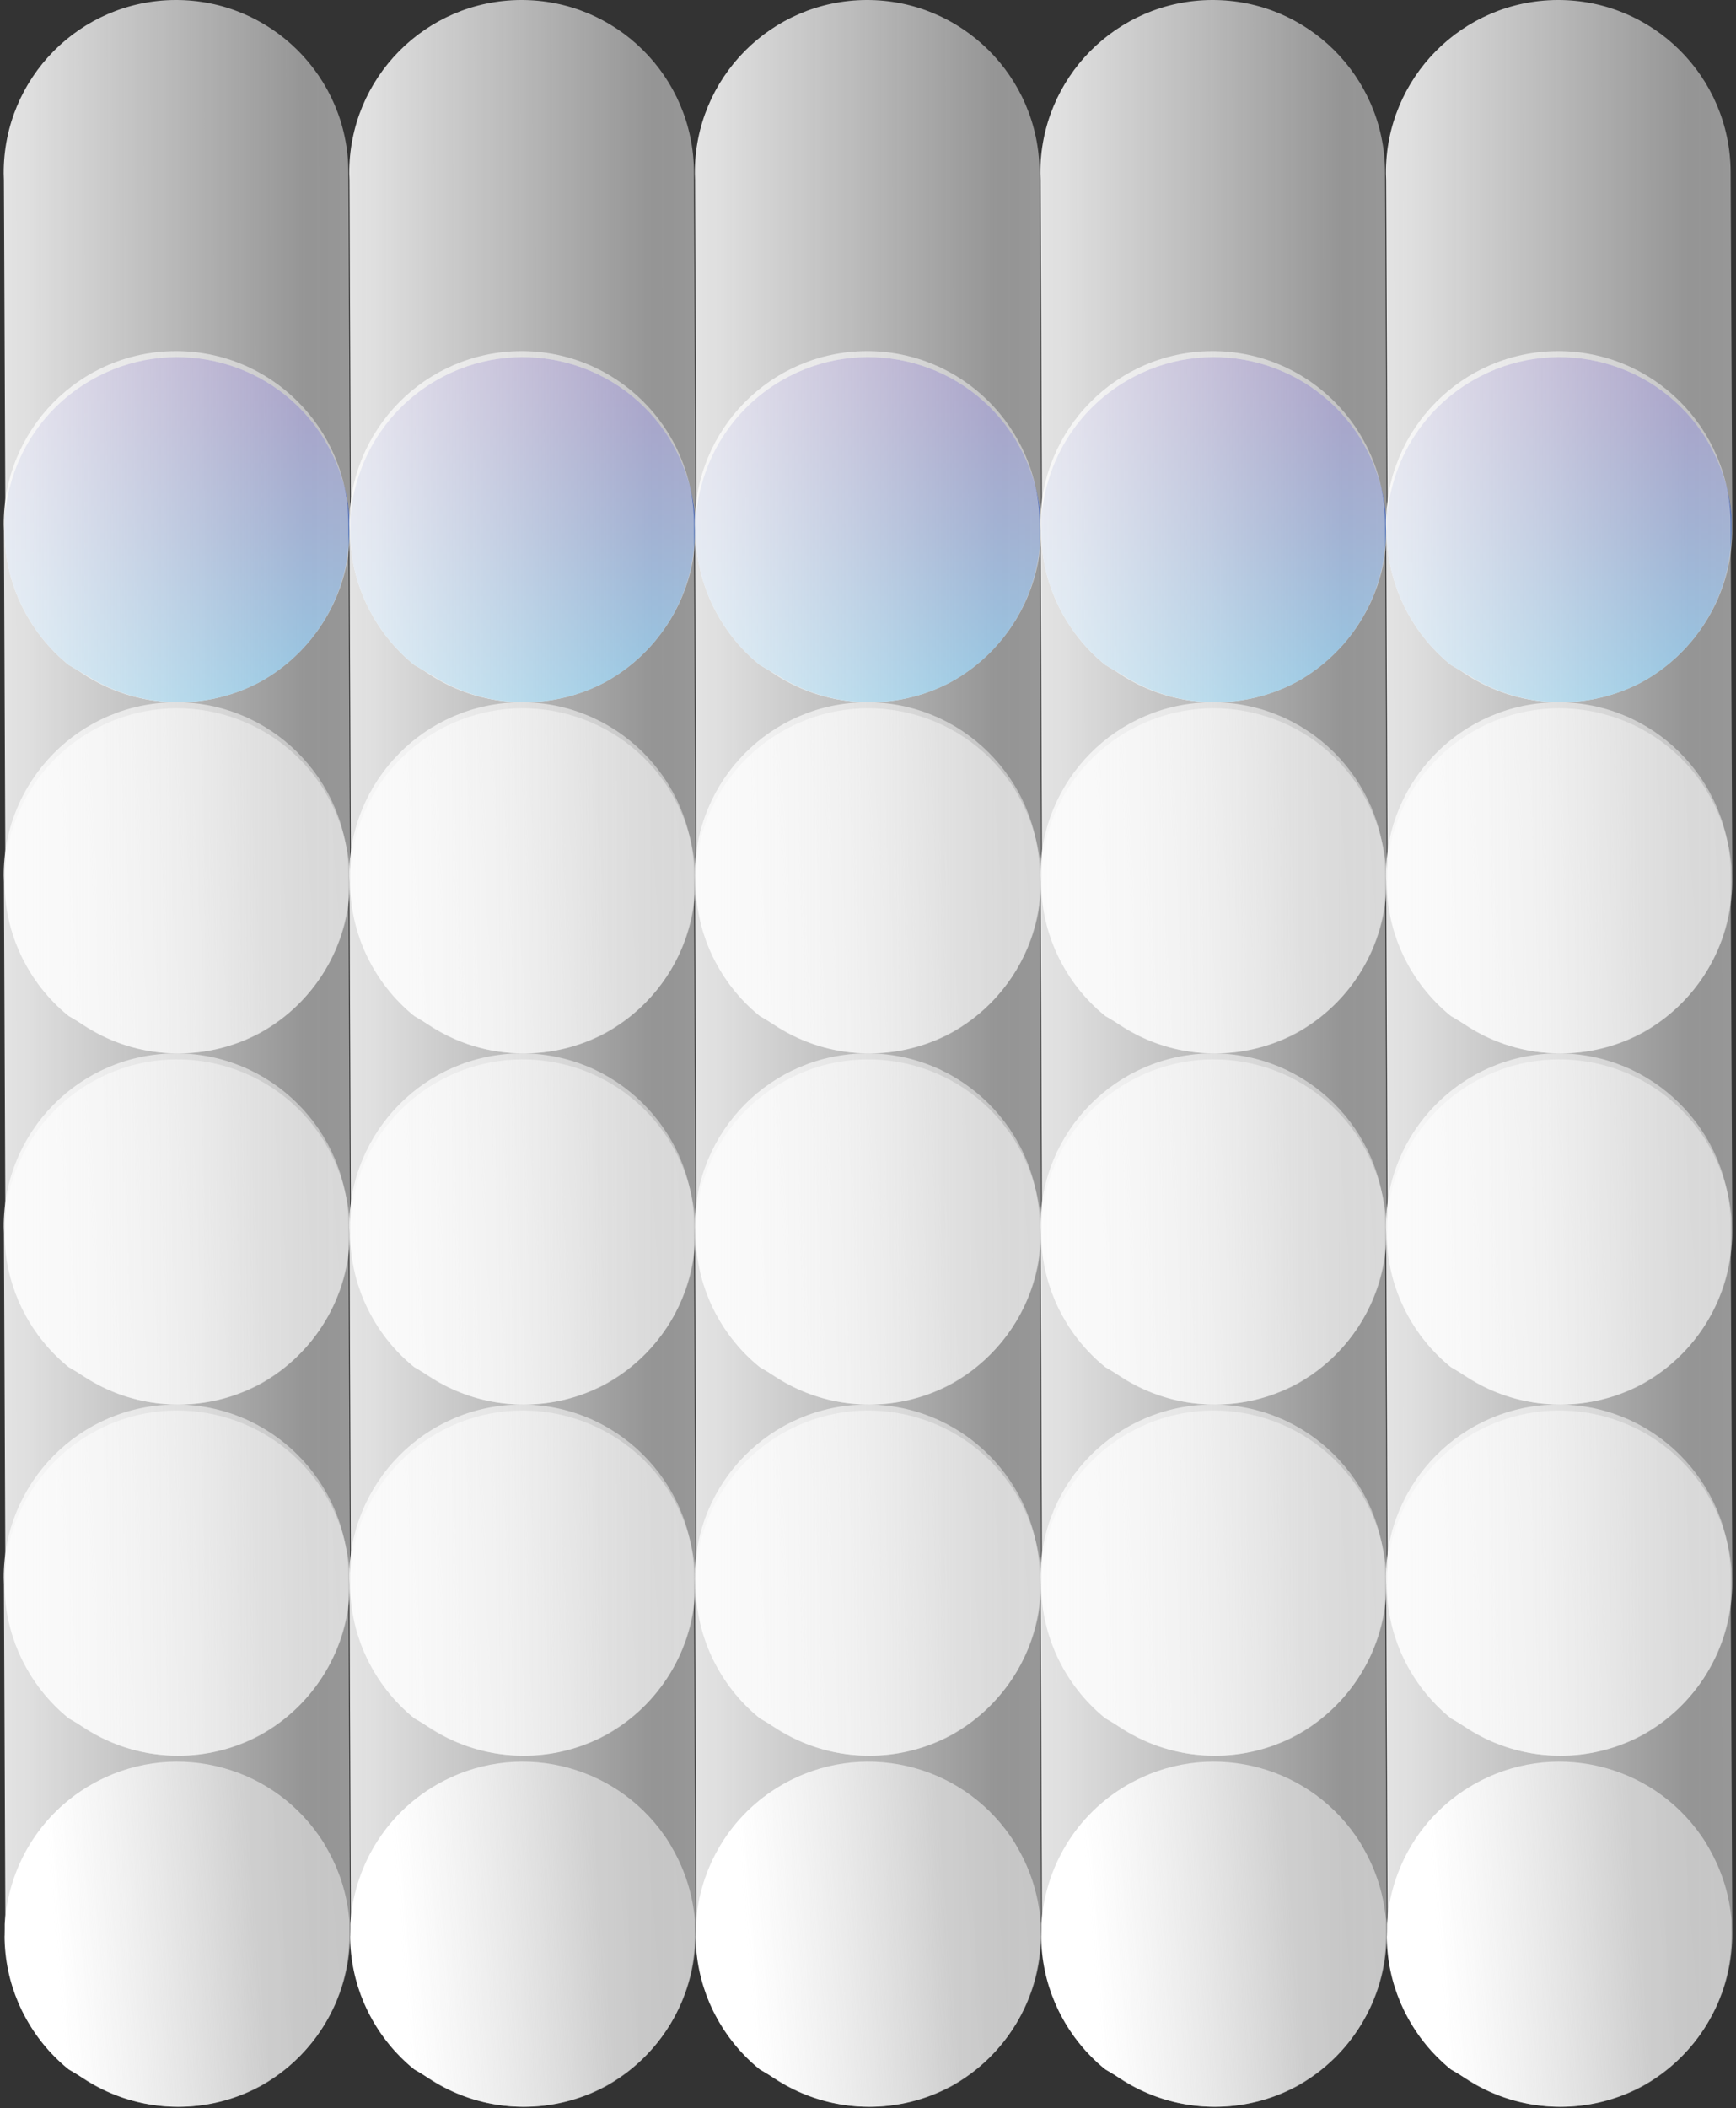<svg width="234" height="284" viewBox="0 0 234 284" fill="none" xmlns="http://www.w3.org/2000/svg">
<rect x="0" y="0" width="234" height="284" fill="#333333" stroke="none"/>
<g clip-path="url(#clip0_9343_1478)">
<path d="M209.933 2.98722e-06C197.098 0.063 186.749 10.527 186.812 23.366C186.812 23.664 186.825 23.956 186.839 24.249L186.87 31.14C186.87 31.14 187.037 71.166 187.041 71.46C187.068 77.376 189.306 82.766 192.961 86.854C197.238 91.639 203.464 94.641 210.383 94.605C223.204 94.546 233.554 84.091 233.505 71.261L233.275 23.145C233.212 10.306 222.759 -0.059 209.933 2.98722e-06Z" fill="url(#paint0_linear_9343_1478)"/>
<path d="M186.925 71.59C186.938 74.785 187.6 77.827 188.779 80.594C188.788 80.612 188.793 80.63 188.802 80.648C188.919 80.919 189.041 81.18 189.167 81.446C189.221 81.554 189.27 81.667 189.324 81.775C189.419 81.969 189.522 82.162 189.626 82.356C189.716 82.523 189.806 82.694 189.9 82.861C189.986 83.014 190.076 83.167 190.166 83.321C190.279 83.51 190.391 83.695 190.508 83.879C190.598 84.024 190.693 84.163 190.783 84.308C190.9 84.483 191.021 84.659 191.143 84.835C191.246 84.984 191.35 85.128 191.458 85.276C191.571 85.434 191.688 85.587 191.809 85.736C191.931 85.894 192.052 86.047 192.178 86.2C192.286 86.335 192.399 86.466 192.511 86.601C192.646 86.759 192.786 86.921 192.926 87.075C193.038 87.196 193.151 87.318 193.263 87.435C193.407 87.588 193.556 87.741 193.704 87.895C193.826 88.016 193.952 88.138 194.074 88.255C194.218 88.39 194.357 88.53 194.501 88.661C194.654 88.8 194.807 88.936 194.965 89.071C195.082 89.174 195.204 89.278 195.325 89.377C195.411 89.449 195.501 89.517 195.591 89.589L197.896 90.941C198.143 91.099 198.391 91.257 198.647 91.41C205.891 95.668 214.494 95.547 221.395 91.851C228.58 87.872 233.433 80.198 233.401 71.401L233.392 69.382C233.104 66.101 232.123 62.834 230.372 59.792C230.223 59.535 230.084 59.274 229.93 59.022C229.903 58.977 229.876 58.94 229.845 58.891C229.836 58.873 229.795 58.805 229.782 58.792C229.629 58.544 229.489 58.346 229.323 58.107C222.493 48.255 209.132 45.133 198.566 51.225C191.535 55.281 187.42 62.451 186.947 69.99V70.711C186.943 71.004 186.929 71.297 186.934 71.595L186.925 71.59Z" fill="url(#paint1_linear_9343_1478)"/>
<path d="M186.925 71.59C186.938 74.785 187.6 77.827 188.779 80.594C188.788 80.612 188.793 80.63 188.802 80.648C188.919 80.919 189.041 81.18 189.167 81.446C189.221 81.554 189.27 81.667 189.324 81.775C189.419 81.969 189.522 82.162 189.626 82.356C189.716 82.523 189.806 82.694 189.9 82.861C189.986 83.014 190.076 83.167 190.166 83.321C190.279 83.51 190.391 83.695 190.508 83.879C190.598 84.024 190.693 84.163 190.783 84.308C190.9 84.483 191.021 84.659 191.143 84.835C191.246 84.984 191.35 85.128 191.458 85.276C191.571 85.434 191.688 85.587 191.809 85.736C191.931 85.894 192.052 86.047 192.178 86.2C192.286 86.335 192.399 86.466 192.511 86.601C192.646 86.759 192.786 86.921 192.926 87.075C193.038 87.196 193.151 87.318 193.263 87.435C193.407 87.588 193.556 87.741 193.704 87.895C193.826 88.016 193.952 88.138 194.074 88.255C194.218 88.39 194.357 88.53 194.501 88.661C194.654 88.8 194.807 88.936 194.965 89.071C195.082 89.174 195.204 89.278 195.325 89.377C195.411 89.449 195.501 89.517 195.591 89.589L197.896 90.941C198.143 91.099 198.391 91.257 198.647 91.41C205.891 95.668 214.494 95.547 221.395 91.851C228.58 87.872 233.433 80.198 233.401 71.401L233.392 69.382C233.104 66.101 232.123 62.834 230.372 59.792C230.223 59.535 230.084 59.274 229.93 59.022C229.903 58.977 229.876 58.94 229.845 58.891C229.836 58.873 229.795 58.805 229.782 58.792C229.629 58.544 229.489 58.346 229.323 58.107C222.493 48.255 209.132 45.133 198.566 51.225C191.535 55.281 187.42 62.451 186.947 69.99V70.711C186.943 71.004 186.929 71.297 186.934 71.595L186.925 71.59Z" fill="url(#paint2_linear_9343_1478)"/>
<path d="M163.353 2.98722e-06C150.518 0.063 140.169 10.527 140.232 23.366C140.232 23.664 140.245 23.956 140.259 24.249L140.29 31.14C140.29 31.14 140.457 71.166 140.461 71.46C140.488 77.376 142.726 82.766 146.381 86.854C150.658 91.639 156.884 94.641 163.803 94.605C176.624 94.546 186.974 84.091 186.924 71.261L186.695 23.145C186.636 10.306 176.183 -0.059 163.353 2.98722e-06Z" fill="url(#paint3_linear_9343_1478)"/>
<path d="M140.344 71.59C140.357 74.785 141.019 77.827 142.199 80.594C142.208 80.612 142.212 80.63 142.221 80.648C142.338 80.919 142.46 81.18 142.586 81.446C142.64 81.554 142.689 81.667 142.743 81.775C142.838 81.969 142.941 82.162 143.045 82.356C143.135 82.523 143.225 82.694 143.32 82.861C143.405 83.014 143.495 83.167 143.585 83.321C143.698 83.51 143.81 83.695 143.927 83.879C144.017 84.024 144.112 84.163 144.202 84.308C144.319 84.483 144.441 84.659 144.562 84.835C144.666 84.984 144.769 85.128 144.877 85.276C144.99 85.434 145.107 85.587 145.228 85.736C145.35 85.894 145.471 86.047 145.597 86.2C145.706 86.335 145.818 86.466 145.931 86.601C146.066 86.759 146.205 86.921 146.345 87.075C146.457 87.196 146.57 87.318 146.682 87.435C146.826 87.588 146.975 87.741 147.124 87.895C147.245 88.016 147.371 88.138 147.493 88.255C147.637 88.39 147.776 88.53 147.92 88.661C148.073 88.8 148.227 88.936 148.384 89.071C148.501 89.174 148.623 89.278 148.744 89.377C148.83 89.449 148.92 89.517 149.01 89.589L151.315 90.941C151.562 91.099 151.81 91.257 152.067 91.41C159.31 95.668 167.913 95.547 174.814 91.851C181.999 87.872 186.852 80.198 186.821 71.401L186.812 69.382C186.523 66.101 185.542 62.834 183.791 59.792C183.642 59.535 183.503 59.274 183.35 59.022C183.323 58.977 183.296 58.94 183.264 58.891C183.255 58.873 183.215 58.805 183.201 58.792C183.048 58.544 182.908 58.346 182.742 58.107C175.913 48.255 162.551 45.133 151.986 51.225C144.954 55.281 140.839 62.451 140.366 69.99V70.711C140.362 71.004 140.348 71.297 140.353 71.595L140.344 71.59Z" fill="url(#paint4_linear_9343_1478)"/>
<path d="M140.344 71.59C140.357 74.785 141.019 77.827 142.199 80.594C142.208 80.612 142.212 80.63 142.221 80.648C142.338 80.919 142.46 81.18 142.586 81.446C142.64 81.554 142.689 81.667 142.743 81.775C142.838 81.969 142.941 82.162 143.045 82.356C143.135 82.523 143.225 82.694 143.32 82.861C143.405 83.014 143.495 83.167 143.585 83.321C143.698 83.51 143.81 83.695 143.927 83.879C144.017 84.024 144.112 84.163 144.202 84.308C144.319 84.483 144.441 84.659 144.562 84.835C144.666 84.984 144.769 85.128 144.877 85.276C144.99 85.434 145.107 85.587 145.228 85.736C145.35 85.894 145.471 86.047 145.597 86.2C145.706 86.335 145.818 86.466 145.931 86.601C146.066 86.759 146.205 86.921 146.345 87.075C146.457 87.196 146.57 87.318 146.682 87.435C146.826 87.588 146.975 87.741 147.124 87.895C147.245 88.016 147.371 88.138 147.493 88.255C147.637 88.39 147.776 88.53 147.92 88.661C148.073 88.8 148.227 88.936 148.384 89.071C148.501 89.174 148.623 89.278 148.744 89.377C148.83 89.449 148.92 89.517 149.01 89.589L151.315 90.941C151.562 91.099 151.81 91.257 152.067 91.41C159.31 95.668 167.913 95.547 174.814 91.851C181.999 87.872 186.852 80.198 186.821 71.401L186.812 69.382C186.523 66.101 185.542 62.834 183.791 59.792C183.642 59.535 183.503 59.274 183.35 59.022C183.323 58.977 183.296 58.94 183.264 58.891C183.255 58.873 183.215 58.805 183.201 58.792C183.048 58.544 182.908 58.346 182.742 58.107C175.913 48.255 162.551 45.133 151.986 51.225C144.954 55.281 140.839 62.451 140.366 69.99V70.711C140.362 71.004 140.348 71.297 140.353 71.595L140.344 71.59Z" fill="url(#paint5_linear_9343_1478)"/>
<path d="M116.777 2.98722e-06C103.942 0.063 93.593 10.527 93.656 23.366C93.656 23.664 93.669 23.956 93.683 24.249L93.714 31.14C93.714 31.14 93.881 71.166 93.885 71.46C93.912 77.376 96.15 82.766 99.805 86.854C104.082 91.639 110.308 94.641 117.227 94.605C130.048 94.546 140.398 84.091 140.348 71.261L140.119 23.145C140.056 10.306 129.602 -0.059 116.777 2.98722e-06Z" fill="url(#paint6_linear_9343_1478)"/>
<path d="M93.768 71.59C93.782 74.785 94.444 77.827 95.623 80.594C95.632 80.612 95.637 80.63 95.646 80.648C95.763 80.919 95.884 81.18 96.01 81.446C96.064 81.554 96.114 81.667 96.168 81.775C96.262 81.969 96.366 82.162 96.469 82.356C96.56 82.523 96.65 82.694 96.744 82.861C96.83 83.014 96.92 83.167 97.01 83.321C97.122 83.51 97.235 83.695 97.352 83.879C97.442 84.024 97.536 84.163 97.626 84.308C97.743 84.483 97.865 84.659 97.987 84.835C98.09 84.984 98.194 85.128 98.302 85.276C98.414 85.434 98.531 85.587 98.653 85.736C98.774 85.894 98.896 86.047 99.022 86.2C99.13 86.335 99.243 86.466 99.355 86.601C99.49 86.759 99.63 86.921 99.769 87.075C99.882 87.196 99.994 87.318 100.107 87.435C100.251 87.588 100.4 87.741 100.548 87.895C100.67 88.016 100.796 88.138 100.917 88.255C101.061 88.39 101.201 88.53 101.345 88.661C101.498 88.8 101.651 88.936 101.809 89.071C101.926 89.174 102.047 89.278 102.169 89.377C102.254 89.449 102.344 89.517 102.434 89.589L104.739 90.941C104.987 91.099 105.235 91.257 105.491 91.41C112.735 95.668 121.337 95.547 128.239 91.851C135.424 87.872 140.277 80.198 140.245 71.401L140.236 69.382C139.948 66.101 138.967 62.834 137.215 59.792C137.067 59.535 136.927 59.274 136.774 59.022C136.747 58.977 136.72 58.94 136.689 58.891C136.68 58.873 136.639 58.805 136.626 58.792C136.473 58.544 136.333 58.346 136.166 58.107C129.337 48.255 115.976 45.133 105.41 51.225C98.378 55.281 94.264 62.451 93.791 69.99V70.711C93.786 71.004 93.773 71.297 93.777 71.595L93.768 71.59Z" fill="url(#paint7_linear_9343_1478)"/>
<path d="M93.768 71.59C93.782 74.785 94.444 77.827 95.623 80.594C95.632 80.612 95.637 80.63 95.646 80.648C95.763 80.919 95.884 81.18 96.01 81.446C96.064 81.554 96.114 81.667 96.168 81.775C96.262 81.969 96.366 82.162 96.469 82.356C96.56 82.523 96.65 82.694 96.744 82.861C96.83 83.014 96.92 83.167 97.01 83.321C97.122 83.51 97.235 83.695 97.352 83.879C97.442 84.024 97.536 84.163 97.626 84.308C97.743 84.483 97.865 84.659 97.987 84.835C98.09 84.984 98.194 85.128 98.302 85.276C98.414 85.434 98.531 85.587 98.653 85.736C98.774 85.894 98.896 86.047 99.022 86.2C99.13 86.335 99.243 86.466 99.355 86.601C99.49 86.759 99.63 86.921 99.769 87.075C99.882 87.196 99.994 87.318 100.107 87.435C100.251 87.588 100.4 87.741 100.548 87.895C100.67 88.016 100.796 88.138 100.917 88.255C101.061 88.39 101.201 88.53 101.345 88.661C101.498 88.8 101.651 88.936 101.809 89.071C101.926 89.174 102.047 89.278 102.169 89.377C102.254 89.449 102.344 89.517 102.434 89.589L104.739 90.941C104.987 91.099 105.235 91.257 105.491 91.41C112.735 95.668 121.337 95.547 128.239 91.851C135.424 87.872 140.277 80.198 140.245 71.401L140.236 69.382C139.948 66.101 138.967 62.834 137.215 59.792C137.067 59.535 136.927 59.274 136.774 59.022C136.747 58.977 136.72 58.94 136.689 58.891C136.68 58.873 136.639 58.805 136.626 58.792C136.473 58.544 136.333 58.346 136.166 58.107C129.337 48.255 115.976 45.133 105.41 51.225C98.378 55.281 94.264 62.451 93.791 69.99V70.711C93.786 71.004 93.773 71.297 93.777 71.595L93.768 71.59Z" fill="url(#paint8_linear_9343_1478)"/>
<path d="M70.197 2.98722e-06C57.362 0.063 47.013 10.527 47.076 23.366C47.076 23.664 47.089 23.956 47.103 24.249L47.134 31.14C47.134 31.14 47.301 71.166 47.305 71.46C47.332 77.376 49.57 82.766 53.225 86.854C57.502 91.639 63.728 94.641 70.647 94.605C83.468 94.546 93.818 84.091 93.769 71.261L93.539 23.145C93.48 10.306 83.027 -0.059 70.197 2.98722e-06Z" fill="url(#paint9_linear_9343_1478)"/>
<path d="M47.192 71.59C47.206 74.785 47.868 77.827 49.047 80.594C49.056 80.612 49.061 80.63 49.07 80.648C49.187 80.919 49.308 81.18 49.434 81.446C49.488 81.554 49.538 81.667 49.592 81.775C49.686 81.969 49.79 82.162 49.894 82.356C49.983 82.523 50.074 82.694 50.168 82.861C50.254 83.014 50.344 83.167 50.434 83.321C50.546 83.51 50.659 83.695 50.776 83.879C50.866 84.024 50.96 84.163 51.05 84.308C51.167 84.483 51.289 84.659 51.411 84.835C51.514 84.984 51.618 85.128 51.726 85.276C51.838 85.434 51.955 85.587 52.077 85.736C52.198 85.894 52.32 86.047 52.446 86.2C52.554 86.335 52.667 86.466 52.779 86.601C52.914 86.759 53.054 86.921 53.193 87.075C53.306 87.196 53.418 87.318 53.531 87.435C53.675 87.588 53.824 87.741 53.972 87.895C54.094 88.016 54.22 88.138 54.341 88.255C54.485 88.39 54.625 88.53 54.769 88.661C54.922 88.8 55.075 88.936 55.233 89.071C55.35 89.174 55.471 89.278 55.593 89.377C55.678 89.449 55.768 89.517 55.858 89.589L58.163 90.941C58.411 91.099 58.658 91.257 58.915 91.41C66.159 95.668 74.761 95.547 81.663 91.851C88.848 87.872 93.701 80.198 93.669 71.401L93.66 69.382C93.372 66.101 92.391 62.834 90.639 59.792C90.491 59.535 90.351 59.274 90.198 59.022C90.171 58.977 90.144 58.94 90.113 58.891C90.104 58.873 90.063 58.805 90.05 58.792C89.897 58.544 89.757 58.346 89.59 58.107C82.761 48.255 69.4 45.133 58.834 51.225C51.802 55.281 47.688 62.451 47.215 69.99V70.711C47.21 71.004 47.197 71.297 47.201 71.595L47.192 71.59Z" fill="url(#paint10_linear_9343_1478)"/>
<path d="M47.192 71.59C47.206 74.785 47.868 77.827 49.047 80.594C49.056 80.612 49.061 80.63 49.07 80.648C49.187 80.919 49.308 81.18 49.434 81.446C49.488 81.554 49.538 81.667 49.592 81.775C49.686 81.969 49.79 82.162 49.894 82.356C49.983 82.523 50.074 82.694 50.168 82.861C50.254 83.014 50.344 83.167 50.434 83.321C50.546 83.51 50.659 83.695 50.776 83.879C50.866 84.024 50.96 84.163 51.05 84.308C51.167 84.483 51.289 84.659 51.411 84.835C51.514 84.984 51.618 85.128 51.726 85.276C51.838 85.434 51.955 85.587 52.077 85.736C52.198 85.894 52.32 86.047 52.446 86.2C52.554 86.335 52.667 86.466 52.779 86.601C52.914 86.759 53.054 86.921 53.193 87.075C53.306 87.196 53.418 87.318 53.531 87.435C53.675 87.588 53.824 87.741 53.972 87.895C54.094 88.016 54.22 88.138 54.341 88.255C54.485 88.39 54.625 88.53 54.769 88.661C54.922 88.8 55.075 88.936 55.233 89.071C55.35 89.174 55.471 89.278 55.593 89.377C55.678 89.449 55.768 89.517 55.858 89.589L58.163 90.941C58.411 91.099 58.658 91.257 58.915 91.41C66.159 95.668 74.761 95.547 81.663 91.851C88.848 87.872 93.701 80.198 93.669 71.401L93.66 69.382C93.372 66.101 92.391 62.834 90.639 59.792C90.491 59.535 90.351 59.274 90.198 59.022C90.171 58.977 90.144 58.94 90.113 58.891C90.104 58.873 90.063 58.805 90.05 58.792C89.897 58.544 89.757 58.346 89.59 58.107C82.761 48.255 69.4 45.133 58.834 51.225C51.802 55.281 47.688 62.451 47.215 69.99V70.711C47.21 71.004 47.197 71.297 47.201 71.595L47.192 71.59Z" fill="url(#paint11_linear_9343_1478)"/>
<path d="M23.622 -5.80479e-05C10.787 0.063 0.442 10.527 0.5 23.366C0.5 23.663 0.514 23.956 0.527 24.249L0.559 31.14C0.559 31.14 0.725 71.166 0.73 71.459C0.757 77.376 2.994 82.766 6.65 86.854C10.926 91.639 17.152 94.641 24.072 94.605C36.893 94.546 47.242 84.091 47.193 71.261L46.963 23.145C46.905 10.306 36.452 -0.059 23.622 -5.80479e-05Z" fill="url(#paint12_linear_9343_1478)"/>
<path d="M0.613 71.59C0.626 74.785 1.288 77.827 2.467 80.594C2.476 80.612 2.481 80.63 2.49 80.648C2.607 80.919 2.728 81.18 2.854 81.446C2.908 81.554 2.958 81.667 3.012 81.775C3.107 81.969 3.21 82.162 3.314 82.356C3.404 82.523 3.494 82.694 3.588 82.861C3.674 83.014 3.764 83.167 3.854 83.321C3.966 83.51 4.079 83.695 4.196 83.879C4.286 84.024 4.381 84.163 4.471 84.308C4.588 84.483 4.709 84.659 4.831 84.835C4.934 84.984 5.038 85.128 5.146 85.276C5.258 85.434 5.375 85.587 5.497 85.736C5.619 85.894 5.74 86.047 5.866 86.2C5.974 86.335 6.087 86.466 6.199 86.601C6.334 86.759 6.474 86.921 6.613 87.075C6.726 87.196 6.839 87.318 6.951 87.435C7.095 87.588 7.244 87.741 7.392 87.895C7.514 88.016 7.64 88.138 7.761 88.255C7.905 88.39 8.045 88.53 8.189 88.661C8.342 88.8 8.495 88.936 8.653 89.071C8.77 89.174 8.891 89.278 9.013 89.377C9.098 89.449 9.188 89.517 9.279 89.589L11.584 90.941C11.831 91.099 12.079 91.257 12.335 91.41C19.579 95.668 28.182 95.547 35.083 91.851C42.268 87.872 47.121 80.198 47.089 71.401L47.08 69.382C46.792 66.101 45.811 62.834 44.059 59.792C43.911 59.535 43.771 59.274 43.618 59.022C43.591 58.977 43.564 58.94 43.533 58.891C43.524 58.873 43.483 58.805 43.47 58.792C43.317 58.544 43.177 58.346 43.011 58.107C36.181 48.255 22.82 45.133 12.254 51.225C5.218 55.277 1.099 62.447 0.631 69.986V70.707C0.626 71 0.613 71.293 0.617 71.59H0.613Z" fill="url(#paint13_linear_9343_1478)"/>
<path d="M0.613 71.59C0.626 74.785 1.288 77.827 2.467 80.594C2.476 80.612 2.481 80.63 2.49 80.648C2.607 80.919 2.728 81.18 2.854 81.446C2.908 81.554 2.958 81.667 3.012 81.775C3.107 81.969 3.21 82.162 3.314 82.356C3.404 82.523 3.494 82.694 3.588 82.861C3.674 83.014 3.764 83.167 3.854 83.321C3.966 83.51 4.079 83.695 4.196 83.879C4.286 84.024 4.381 84.163 4.471 84.308C4.588 84.483 4.709 84.659 4.831 84.835C4.934 84.984 5.038 85.128 5.146 85.276C5.258 85.434 5.375 85.587 5.497 85.736C5.619 85.894 5.74 86.047 5.866 86.2C5.974 86.335 6.087 86.466 6.199 86.601C6.334 86.759 6.474 86.921 6.613 87.075C6.726 87.196 6.839 87.318 6.951 87.435C7.095 87.588 7.244 87.741 7.392 87.895C7.514 88.016 7.64 88.138 7.761 88.255C7.905 88.39 8.045 88.53 8.189 88.661C8.342 88.8 8.495 88.936 8.653 89.071C8.77 89.174 8.891 89.278 9.013 89.377C9.098 89.449 9.188 89.517 9.279 89.589L11.584 90.941C11.831 91.099 12.079 91.257 12.335 91.41C19.579 95.668 28.182 95.547 35.083 91.851C42.268 87.872 47.121 80.198 47.089 71.401L47.08 69.382C46.792 66.101 45.811 62.834 44.059 59.792C43.911 59.535 43.771 59.274 43.618 59.022C43.591 58.977 43.564 58.94 43.533 58.891C43.524 58.873 43.483 58.805 43.47 58.792C43.317 58.544 43.177 58.346 43.011 58.107C36.181 48.255 22.82 45.133 12.254 51.225C5.218 55.277 1.099 62.447 0.631 69.986V70.707C0.626 71 0.613 71.293 0.617 71.59H0.613Z" fill="url(#paint14_linear_9343_1478)"/>
<path d="M209.933 47.305C197.098 47.368 186.749 57.832 186.812 70.671C186.812 70.968 186.825 71.261 186.839 71.554L186.87 78.445C186.87 78.445 187.037 118.471 187.041 118.764C187.068 124.681 189.306 130.071 192.961 134.158C197.238 138.944 203.464 141.946 210.383 141.909C223.204 141.851 233.554 131.396 233.505 118.566L233.275 70.45C233.212 57.611 222.759 47.242 209.933 47.305Z" fill="url(#paint15_linear_9343_1478)"/>
<path d="M186.925 118.895C186.938 122.09 187.6 125.132 188.779 127.899C188.788 127.917 188.793 127.935 188.802 127.953C188.919 128.223 189.041 128.485 189.167 128.75C189.221 128.859 189.27 128.971 189.324 129.079C189.419 129.273 189.522 129.467 189.626 129.661C189.716 129.828 189.806 129.999 189.9 130.166C189.986 130.319 190.076 130.472 190.166 130.625C190.279 130.814 190.391 130.999 190.508 131.184C190.598 131.328 190.693 131.468 190.783 131.612C190.9 131.788 191.021 131.964 191.143 132.139C191.246 132.288 191.35 132.432 191.458 132.581C191.571 132.739 191.688 132.892 191.809 133.041C191.931 133.198 192.052 133.352 192.178 133.505C192.286 133.64 192.399 133.771 192.511 133.906C192.646 134.064 192.786 134.226 192.926 134.379C193.038 134.501 193.151 134.622 193.263 134.74C193.407 134.893 193.556 135.046 193.704 135.199C193.826 135.321 193.952 135.443 194.074 135.56C194.218 135.695 194.357 135.835 194.501 135.965C194.654 136.105 194.807 136.24 194.965 136.375C195.082 136.479 195.204 136.583 195.325 136.682C195.411 136.754 195.501 136.822 195.591 136.894L197.896 138.246C198.143 138.403 198.391 138.561 198.647 138.714C205.891 142.973 214.494 142.851 221.395 139.156C228.58 135.177 233.433 127.502 233.401 118.706L233.392 116.687C233.104 113.406 232.123 110.139 230.372 107.097C230.223 106.84 230.084 106.579 229.93 106.326C229.903 106.281 229.876 106.245 229.845 106.195C229.836 106.177 229.795 106.11 229.782 106.096C229.629 105.848 229.489 105.65 229.323 105.411C222.493 95.56 209.132 92.437 198.566 98.53C191.535 102.586 187.42 109.756 186.947 117.295V118.016C186.943 118.309 186.929 118.602 186.934 118.899L186.925 118.895Z" fill="url(#paint16_linear_9343_1478)"/>
<path d="M163.353 47.305C150.518 47.368 140.169 57.832 140.232 70.671C140.232 70.968 140.245 71.261 140.259 71.554L140.29 78.445C140.29 78.445 140.457 118.471 140.461 118.764C140.488 124.681 142.726 130.071 146.381 134.158C150.658 138.944 156.884 141.946 163.803 141.909C176.624 141.851 186.974 131.396 186.924 118.566L186.695 70.45C186.632 57.611 176.179 47.242 163.353 47.305Z" fill="url(#paint17_linear_9343_1478)"/>
<path d="M140.344 118.895C140.357 122.09 141.019 125.132 142.199 127.899C142.208 127.917 142.212 127.935 142.221 127.953C142.338 128.223 142.46 128.485 142.586 128.75C142.64 128.859 142.689 128.971 142.743 129.079C142.838 129.273 142.941 129.467 143.045 129.661C143.135 129.828 143.225 129.999 143.32 130.166C143.405 130.319 143.495 130.472 143.585 130.625C143.698 130.814 143.81 130.999 143.927 131.184C144.017 131.328 144.112 131.468 144.202 131.612C144.319 131.788 144.441 131.964 144.562 132.139C144.666 132.288 144.769 132.432 144.877 132.581C144.99 132.739 145.107 132.892 145.228 133.041C145.35 133.198 145.471 133.352 145.597 133.505C145.706 133.64 145.818 133.771 145.931 133.906C146.066 134.064 146.205 134.226 146.345 134.379C146.457 134.501 146.57 134.622 146.682 134.74C146.826 134.893 146.975 135.046 147.124 135.199C147.245 135.321 147.371 135.443 147.493 135.56C147.637 135.695 147.776 135.835 147.92 135.965C148.073 136.105 148.227 136.24 148.384 136.375C148.501 136.479 148.623 136.583 148.744 136.682C148.83 136.754 148.92 136.822 149.01 136.894L151.315 138.246C151.562 138.403 151.81 138.561 152.067 138.714C159.31 142.973 167.913 142.851 174.814 139.156C181.999 135.177 186.852 127.502 186.821 118.706L186.812 116.687C186.523 113.406 185.542 110.139 183.791 107.097C183.642 106.84 183.503 106.579 183.35 106.326C183.323 106.281 183.296 106.245 183.264 106.195C183.255 106.177 183.215 106.11 183.201 106.096C183.048 105.848 182.908 105.65 182.742 105.411C175.913 95.56 162.551 92.437 151.986 98.53C144.954 102.586 140.839 109.756 140.366 117.295V118.016C140.362 118.309 140.348 118.602 140.353 118.899L140.344 118.895Z" fill="url(#paint18_linear_9343_1478)"/>
<path d="M116.777 47.305C103.942 47.368 93.593 57.832 93.656 70.671C93.656 70.968 93.669 71.261 93.683 71.554L93.714 78.445C93.714 78.445 93.881 118.471 93.885 118.764C93.912 124.681 96.15 130.071 99.805 134.158C104.082 138.944 110.308 141.946 117.227 141.909C130.048 141.851 140.398 131.396 140.348 118.566L140.119 70.45C140.056 57.611 129.602 47.242 116.777 47.305Z" fill="url(#paint19_linear_9343_1478)"/>
<path d="M93.768 118.895C93.782 122.09 94.444 125.132 95.623 127.899C95.632 127.917 95.637 127.935 95.646 127.953C95.763 128.223 95.884 128.485 96.01 128.751C96.064 128.859 96.114 128.971 96.168 129.08C96.262 129.273 96.366 129.467 96.469 129.661C96.56 129.828 96.65 129.999 96.744 130.166C96.83 130.319 96.92 130.472 97.01 130.625C97.122 130.815 97.235 130.999 97.352 131.184C97.442 131.328 97.536 131.468 97.626 131.612C97.743 131.788 97.865 131.964 97.987 132.139C98.09 132.288 98.194 132.432 98.302 132.581C98.414 132.739 98.531 132.892 98.653 133.041C98.774 133.198 98.896 133.352 99.022 133.505C99.13 133.64 99.243 133.771 99.355 133.906C99.49 134.064 99.63 134.226 99.769 134.379C99.882 134.501 99.994 134.623 100.107 134.74C100.251 134.893 100.4 135.046 100.548 135.199C100.67 135.321 100.796 135.443 100.917 135.56C101.061 135.695 101.201 135.835 101.345 135.965C101.498 136.105 101.651 136.24 101.809 136.376C101.926 136.479 102.047 136.583 102.169 136.682C102.254 136.754 102.344 136.822 102.434 136.894L104.739 138.246C104.987 138.403 105.235 138.561 105.491 138.714C112.735 142.973 121.337 142.851 128.239 139.156C135.424 135.177 140.277 127.502 140.245 118.706L140.236 116.687C139.948 113.406 138.967 110.139 137.215 107.097C137.067 106.84 136.927 106.579 136.774 106.326C136.747 106.281 136.72 106.245 136.689 106.196C136.68 106.178 136.639 106.11 136.626 106.096C136.473 105.849 136.333 105.65 136.166 105.411C129.337 95.56 115.976 92.437 105.41 98.53C98.378 102.586 94.264 109.756 93.791 117.295V118.016C93.786 118.309 93.773 118.602 93.777 118.899L93.768 118.895Z" fill="url(#paint20_linear_9343_1478)"/>
<path d="M70.197 47.305C57.362 47.368 47.013 57.832 47.076 70.671C47.076 70.968 47.089 71.261 47.103 71.554L47.134 78.445C47.134 78.445 47.301 118.471 47.305 118.764C47.332 124.681 49.57 130.071 53.225 134.158C57.502 138.944 63.728 141.946 70.647 141.909C83.468 141.851 93.818 131.396 93.769 118.566L93.539 70.45C93.476 57.611 83.023 47.242 70.197 47.305Z" fill="url(#paint21_linear_9343_1478)"/>
<path d="M47.192 118.895C47.206 122.09 47.868 125.132 49.047 127.899C49.056 127.917 49.061 127.935 49.07 127.953C49.187 128.223 49.308 128.485 49.434 128.75C49.488 128.859 49.538 128.971 49.592 129.079C49.686 129.273 49.79 129.467 49.894 129.661C49.983 129.828 50.074 129.999 50.168 130.166C50.254 130.319 50.344 130.472 50.434 130.625C50.546 130.814 50.659 130.999 50.776 131.184C50.866 131.328 50.96 131.468 51.05 131.612C51.167 131.788 51.289 131.964 51.411 132.139C51.514 132.288 51.618 132.432 51.726 132.581C51.838 132.739 51.955 132.892 52.077 133.041C52.198 133.198 52.32 133.352 52.446 133.505C52.554 133.64 52.667 133.771 52.779 133.906C52.914 134.064 53.054 134.226 53.193 134.379C53.306 134.501 53.418 134.622 53.531 134.74C53.675 134.893 53.824 135.046 53.972 135.199C54.094 135.321 54.22 135.443 54.341 135.56C54.485 135.695 54.625 135.835 54.769 135.965C54.922 136.105 55.075 136.24 55.233 136.375C55.35 136.479 55.471 136.583 55.593 136.682C55.678 136.754 55.768 136.822 55.858 136.894L58.163 138.246C58.411 138.403 58.658 138.561 58.915 138.714C66.159 142.973 74.761 142.851 81.663 139.156C88.848 135.177 93.701 127.502 93.669 118.706L93.66 116.687C93.372 113.406 92.391 110.139 90.639 107.097C90.491 106.84 90.351 106.579 90.198 106.326C90.171 106.281 90.144 106.245 90.113 106.195C90.104 106.177 90.063 106.11 90.05 106.096C89.897 105.848 89.757 105.65 89.59 105.411C82.761 95.56 69.4 92.437 58.834 98.53C51.802 102.586 47.688 109.756 47.215 117.295V118.016C47.21 118.309 47.197 118.602 47.201 118.899L47.192 118.895Z" fill="url(#paint22_linear_9343_1478)"/>
<path d="M23.622 47.305C10.787 47.363 0.442 57.827 0.5 70.671C0.5 70.968 0.514 71.261 0.527 71.554L0.559 78.445C0.559 78.445 0.725 118.471 0.73 118.764C0.757 124.681 2.994 130.071 6.65 134.158C10.926 138.944 17.152 141.946 24.072 141.909C36.893 141.851 47.242 131.396 47.193 118.566L46.963 70.45C46.9 57.611 36.447 47.242 23.622 47.305Z" fill="url(#paint23_linear_9343_1478)"/>
<path d="M0.613 118.895C0.626 122.09 1.288 125.132 2.467 127.899C2.476 127.917 2.481 127.935 2.49 127.953C2.607 128.223 2.728 128.485 2.854 128.751C2.908 128.859 2.958 128.971 3.012 129.08C3.107 129.273 3.21 129.467 3.314 129.661C3.404 129.828 3.494 129.999 3.588 130.166C3.674 130.319 3.764 130.472 3.854 130.625C3.966 130.815 4.079 130.999 4.196 131.184C4.286 131.328 4.381 131.468 4.471 131.612C4.588 131.788 4.709 131.964 4.831 132.139C4.934 132.288 5.038 132.432 5.146 132.581C5.258 132.739 5.375 132.892 5.497 133.041C5.619 133.198 5.74 133.352 5.866 133.505C5.974 133.64 6.087 133.771 6.199 133.906C6.334 134.064 6.474 134.226 6.613 134.379C6.726 134.501 6.839 134.623 6.951 134.74C7.095 134.893 7.244 135.046 7.392 135.199C7.514 135.321 7.64 135.443 7.761 135.56C7.905 135.695 8.045 135.835 8.189 135.965C8.342 136.105 8.495 136.24 8.653 136.376C8.77 136.479 8.891 136.583 9.013 136.682C9.098 136.754 9.188 136.822 9.279 136.894L11.584 138.246C11.831 138.403 12.079 138.561 12.335 138.714C19.579 142.973 28.182 142.851 35.083 139.156C42.268 135.177 47.121 127.502 47.089 118.706L47.08 116.687C46.792 113.406 45.811 110.139 44.059 107.097C43.911 106.84 43.771 106.579 43.618 106.326C43.591 106.281 43.564 106.245 43.533 106.196C43.524 106.178 43.483 106.11 43.47 106.096C43.317 105.849 43.177 105.65 43.011 105.411C36.181 95.56 22.82 92.437 12.254 98.53C5.222 102.586 1.108 109.756 0.635 117.295V118.016C0.631 118.309 0.617 118.602 0.622 118.899L0.613 118.895Z" fill="url(#paint24_linear_9343_1478)"/>
<path d="M209.933 94.609C197.098 94.672 186.749 105.136 186.812 117.975C186.812 118.273 186.825 118.566 186.839 118.859L186.87 125.749C186.87 125.749 187.037 165.776 187.041 166.069C187.068 171.986 189.306 177.376 192.961 181.463C197.238 186.249 203.464 189.25 210.383 189.214C223.204 189.156 233.554 178.7 233.505 165.87L233.275 117.755C233.212 104.916 222.759 94.546 209.933 94.609Z" fill="url(#paint25_linear_9343_1478)"/>
<path d="M186.925 166.199C186.938 169.395 187.6 172.436 188.779 175.203C188.788 175.221 188.793 175.24 188.802 175.258C188.919 175.528 189.041 175.789 189.167 176.055C189.221 176.163 189.27 176.276 189.324 176.384C189.419 176.578 189.522 176.772 189.626 176.965C189.716 177.132 189.806 177.303 189.9 177.47C189.986 177.623 190.076 177.777 190.166 177.93C190.279 178.119 190.391 178.304 190.508 178.489C190.598 178.633 190.693 178.773 190.783 178.917C190.9 179.093 191.021 179.268 191.143 179.444C191.246 179.593 191.35 179.737 191.458 179.886C191.571 180.043 191.688 180.197 191.809 180.345C191.931 180.503 192.052 180.656 192.178 180.81C192.286 180.945 192.399 181.075 192.511 181.211C192.646 181.368 192.786 181.531 192.926 181.684C193.038 181.805 193.151 181.927 193.263 182.044C193.407 182.198 193.556 182.351 193.704 182.504C193.826 182.626 193.952 182.747 194.074 182.864C194.218 183 194.357 183.139 194.501 183.27C194.654 183.41 194.807 183.545 194.965 183.68C195.082 183.784 195.204 183.887 195.325 183.987C195.411 184.059 195.501 184.126 195.591 184.198L197.896 185.55C198.143 185.708 198.391 185.866 198.647 186.019C205.891 190.278 214.494 190.156 221.395 186.461C228.58 182.481 233.433 174.807 233.401 166.01L233.392 163.991C233.104 160.711 232.123 157.443 230.372 154.401C230.223 154.145 230.084 153.883 229.93 153.631C229.903 153.586 229.876 153.55 229.845 153.5C229.836 153.482 229.795 153.415 229.782 153.401C229.629 153.153 229.489 152.955 229.323 152.716C222.493 142.865 209.132 139.742 198.566 145.835C191.535 149.89 187.42 157.06 186.947 164.6V165.321C186.943 165.614 186.929 165.907 186.934 166.204L186.925 166.199Z" fill="url(#paint26_linear_9343_1478)"/>
<path d="M163.353 94.609C150.518 94.672 140.169 105.136 140.232 117.975C140.232 118.273 140.245 118.566 140.259 118.859L140.29 125.749C140.29 125.749 140.457 165.776 140.461 166.069C140.488 171.986 142.726 177.376 146.381 181.463C150.658 186.249 156.884 189.25 163.803 189.214C176.624 189.156 186.974 178.7 186.924 165.87L186.695 117.755C186.632 104.916 176.179 94.546 163.353 94.609Z" fill="url(#paint27_linear_9343_1478)"/>
<path d="M140.344 166.199C140.357 169.395 141.019 172.436 142.199 175.203C142.208 175.221 142.212 175.24 142.221 175.258C142.338 175.528 142.46 175.789 142.586 176.055C142.64 176.163 142.689 176.276 142.743 176.384C142.838 176.578 142.941 176.772 143.045 176.965C143.135 177.132 143.225 177.303 143.32 177.47C143.405 177.623 143.495 177.777 143.585 177.93C143.698 178.119 143.81 178.304 143.927 178.489C144.017 178.633 144.112 178.773 144.202 178.917C144.319 179.093 144.441 179.268 144.562 179.444C144.666 179.593 144.769 179.737 144.877 179.886C144.99 180.043 145.107 180.197 145.228 180.345C145.35 180.503 145.471 180.656 145.597 180.81C145.706 180.945 145.818 181.075 145.931 181.211C146.066 181.368 146.205 181.531 146.345 181.684C146.457 181.805 146.57 181.927 146.682 182.044C146.826 182.198 146.975 182.351 147.124 182.504C147.245 182.626 147.371 182.747 147.493 182.864C147.637 183 147.776 183.139 147.92 183.27C148.073 183.41 148.227 183.545 148.384 183.68C148.501 183.784 148.623 183.887 148.744 183.987C148.83 184.059 148.92 184.126 149.01 184.198L151.315 185.55C151.562 185.708 151.81 185.866 152.067 186.019C159.31 190.278 167.913 190.156 174.814 186.461C181.999 182.481 186.852 174.807 186.821 166.01L186.812 163.991C186.523 160.711 185.542 157.443 183.791 154.401C183.642 154.145 183.503 153.883 183.35 153.631C183.323 153.586 183.296 153.55 183.264 153.5C183.255 153.482 183.215 153.415 183.201 153.401C183.048 153.153 182.908 152.955 182.742 152.716C175.913 142.865 162.551 139.742 151.986 145.835C144.954 149.89 140.839 157.06 140.366 164.6V165.321C140.362 165.614 140.348 165.907 140.353 166.204L140.344 166.199Z" fill="url(#paint28_linear_9343_1478)"/>
<path d="M116.777 94.609C103.942 94.672 93.593 105.136 93.656 117.975C93.656 118.273 93.669 118.566 93.683 118.859L93.714 125.749C93.714 125.749 93.881 165.776 93.885 166.069C93.912 171.986 96.15 177.376 99.805 181.463C104.082 186.249 110.308 189.25 117.227 189.214C130.048 189.156 140.398 178.7 140.348 165.87L140.119 117.755C140.056 104.916 129.602 94.546 116.777 94.609Z" fill="url(#paint29_linear_9343_1478)"/>
<path d="M93.768 166.199C93.782 169.395 94.444 172.436 95.623 175.203C95.632 175.221 95.637 175.24 95.646 175.258C95.763 175.528 95.884 175.789 96.01 176.055C96.064 176.163 96.114 176.276 96.168 176.384C96.262 176.578 96.366 176.772 96.469 176.965C96.56 177.132 96.65 177.303 96.744 177.47C96.83 177.623 96.92 177.777 97.01 177.93C97.122 178.119 97.235 178.304 97.352 178.489C97.442 178.633 97.536 178.773 97.626 178.917C97.743 179.093 97.865 179.268 97.987 179.444C98.09 179.593 98.194 179.737 98.302 179.886C98.414 180.043 98.531 180.197 98.653 180.345C98.774 180.503 98.896 180.656 99.022 180.81C99.13 180.945 99.243 181.075 99.355 181.211C99.49 181.368 99.63 181.531 99.769 181.684C99.882 181.805 99.994 181.927 100.107 182.044C100.251 182.198 100.4 182.351 100.548 182.504C100.67 182.626 100.796 182.747 100.917 182.864C101.061 183 101.201 183.139 101.345 183.27C101.498 183.41 101.651 183.545 101.809 183.68C101.926 183.784 102.047 183.887 102.169 183.987C102.254 184.059 102.344 184.126 102.434 184.198L104.739 185.55C104.987 185.708 105.235 185.866 105.491 186.019C112.735 190.278 121.337 190.156 128.239 186.461C135.424 182.481 140.277 174.807 140.245 166.01L140.236 163.991C139.948 160.711 138.967 157.443 137.215 154.401C137.067 154.145 136.927 153.883 136.774 153.631C136.747 153.586 136.72 153.55 136.689 153.5C136.68 153.482 136.639 153.415 136.626 153.401C136.473 153.153 136.333 152.955 136.166 152.716C129.337 142.865 115.976 139.742 105.41 145.835C98.378 149.89 94.264 157.06 93.791 164.6V165.321C93.786 165.614 93.773 165.907 93.777 166.204L93.768 166.199Z" fill="url(#paint30_linear_9343_1478)"/>
<path d="M70.197 94.609C57.362 94.672 47.013 105.136 47.076 117.975C47.076 118.273 47.089 118.566 47.103 118.859L47.134 125.749C47.134 125.749 47.301 165.776 47.305 166.069C47.332 171.986 49.57 177.376 53.225 181.463C57.502 186.249 63.728 189.25 70.647 189.214C83.468 189.156 93.818 178.7 93.769 165.87L93.539 117.755C93.476 104.916 83.023 94.546 70.197 94.609Z" fill="url(#paint31_linear_9343_1478)"/>
<path d="M47.192 166.199C47.206 169.395 47.868 172.436 49.047 175.203C49.056 175.221 49.061 175.24 49.07 175.258C49.187 175.528 49.308 175.789 49.434 176.055C49.488 176.163 49.538 176.276 49.592 176.384C49.686 176.578 49.79 176.772 49.894 176.965C49.983 177.132 50.074 177.303 50.168 177.47C50.254 177.623 50.344 177.777 50.434 177.93C50.546 178.119 50.659 178.304 50.776 178.489C50.866 178.633 50.96 178.773 51.05 178.917C51.167 179.093 51.289 179.268 51.411 179.444C51.514 179.593 51.618 179.737 51.726 179.886C51.838 180.043 51.955 180.197 52.077 180.345C52.198 180.503 52.32 180.656 52.446 180.81C52.554 180.945 52.667 181.075 52.779 181.211C52.914 181.368 53.054 181.531 53.193 181.684C53.306 181.805 53.418 181.927 53.531 182.044C53.675 182.198 53.824 182.351 53.972 182.504C54.094 182.626 54.22 182.747 54.341 182.864C54.485 183 54.625 183.139 54.769 183.27C54.922 183.41 55.075 183.545 55.233 183.68C55.35 183.784 55.471 183.887 55.593 183.987C55.678 184.059 55.768 184.126 55.858 184.198L58.163 185.55C58.411 185.708 58.658 185.866 58.915 186.019C66.159 190.278 74.761 190.156 81.663 186.461C88.848 182.481 93.701 174.807 93.669 166.01L93.66 163.991C93.372 160.711 92.391 157.443 90.639 154.401C90.491 154.145 90.351 153.883 90.198 153.631C90.171 153.586 90.144 153.55 90.113 153.5C90.104 153.482 90.063 153.415 90.05 153.401C89.897 153.153 89.757 152.955 89.59 152.716C82.761 142.865 69.4 139.742 58.834 145.835C51.802 149.89 47.688 157.06 47.215 164.6V165.321C47.21 165.614 47.197 165.907 47.201 166.204L47.192 166.199Z" fill="url(#paint32_linear_9343_1478)"/>
<path d="M23.622 94.609C10.787 94.668 0.442 105.132 0.5 117.971C0.5 118.268 0.514 118.561 0.527 118.854L0.559 125.745C0.559 125.745 0.725 165.771 0.73 166.064C0.757 171.981 2.994 177.371 6.65 181.458C10.926 186.244 17.152 189.246 24.072 189.21C36.893 189.151 47.242 178.696 47.193 165.866L46.963 117.75C46.9 104.911 36.447 94.542 23.622 94.605V94.609Z" fill="url(#paint33_linear_9343_1478)"/>
<path d="M0.613 166.199C0.626 169.395 1.288 172.436 2.467 175.203C2.476 175.221 2.481 175.24 2.49 175.258C2.607 175.528 2.728 175.789 2.854 176.055C2.908 176.163 2.958 176.276 3.012 176.384C3.107 176.578 3.21 176.772 3.314 176.965C3.404 177.132 3.494 177.303 3.588 177.47C3.674 177.623 3.764 177.777 3.854 177.93C3.966 178.119 4.079 178.304 4.196 178.489C4.286 178.633 4.381 178.773 4.471 178.917C4.588 179.093 4.709 179.268 4.831 179.444C4.934 179.593 5.038 179.737 5.146 179.886C5.258 180.043 5.375 180.197 5.497 180.345C5.619 180.503 5.74 180.656 5.866 180.81C5.974 180.945 6.087 181.075 6.199 181.211C6.334 181.368 6.474 181.531 6.613 181.684C6.726 181.805 6.839 181.927 6.951 182.044C7.095 182.198 7.244 182.351 7.392 182.504C7.514 182.626 7.64 182.747 7.761 182.864C7.905 183 8.045 183.139 8.189 183.27C8.342 183.41 8.495 183.545 8.653 183.68C8.77 183.784 8.891 183.887 9.013 183.987C9.098 184.059 9.188 184.126 9.279 184.198L11.584 185.55C11.831 185.708 12.079 185.866 12.335 186.019C19.579 190.278 28.182 190.156 35.083 186.461C42.268 182.481 47.121 174.807 47.089 166.01L47.08 163.991C46.792 160.711 45.811 157.443 44.059 154.401C43.911 154.145 43.771 153.883 43.618 153.631C43.591 153.586 43.564 153.55 43.533 153.5C43.524 153.482 43.483 153.415 43.47 153.401C43.317 153.153 43.177 152.955 43.011 152.716C36.181 142.865 22.82 139.742 12.254 145.835C5.222 149.89 1.108 157.06 0.635 164.6V165.321C0.631 165.614 0.617 165.907 0.622 166.204L0.613 166.199Z" fill="url(#paint34_linear_9343_1478)"/>
<path d="M209.933 141.909C197.098 141.973 186.749 152.437 186.812 165.276C186.812 165.573 186.825 165.866 186.839 166.159L186.87 173.049C186.87 173.049 187.037 213.076 187.041 213.369C187.068 219.286 189.306 224.676 192.961 228.763C197.238 233.549 203.464 236.55 210.383 236.514C223.204 236.456 233.554 226.001 233.505 213.171L233.275 165.055C233.212 152.216 222.759 141.846 209.933 141.909Z" fill="url(#paint35_linear_9343_1478)"/>
<path d="M186.925 213.5C186.938 216.695 187.6 219.737 188.779 222.504C188.788 222.522 188.793 222.54 188.802 222.558C188.919 222.828 189.041 223.089 189.167 223.355C189.221 223.463 189.27 223.576 189.324 223.684C189.419 223.878 189.522 224.072 189.626 224.266C189.716 224.432 189.806 224.604 189.9 224.77C189.986 224.924 190.076 225.077 190.166 225.23C190.279 225.419 190.391 225.604 190.508 225.789C190.598 225.933 190.693 226.073 190.783 226.217C190.9 226.393 191.021 226.568 191.143 226.744C191.246 226.893 191.35 227.037 191.458 227.186C191.571 227.344 191.688 227.497 191.809 227.645C191.931 227.803 192.052 227.956 192.178 228.11C192.286 228.245 192.399 228.376 192.511 228.511C192.646 228.668 192.786 228.831 192.926 228.984C193.038 229.106 193.151 229.227 193.263 229.344C193.407 229.498 193.556 229.651 193.704 229.804C193.826 229.926 193.952 230.047 194.074 230.165C194.218 230.3 194.357 230.439 194.501 230.57C194.654 230.71 194.807 230.845 194.965 230.98C195.082 231.084 195.204 231.188 195.325 231.287C195.411 231.359 195.501 231.426 195.591 231.499L197.896 232.85C198.143 233.008 198.391 233.166 198.647 233.319C205.891 237.578 214.494 237.456 221.395 233.761C228.58 229.782 233.433 222.107 233.401 213.31L233.392 211.291C233.104 208.011 232.123 204.743 230.372 201.702C230.223 201.445 230.084 201.183 229.93 200.931C229.903 200.886 229.876 200.85 229.845 200.8C229.836 200.782 229.795 200.715 229.782 200.701C229.629 200.453 229.489 200.255 229.323 200.016C222.493 190.165 209.132 187.042 198.566 193.135C191.535 197.191 187.42 204.36 186.947 211.9V212.621C186.943 212.914 186.929 213.207 186.934 213.504L186.925 213.5Z" fill="url(#paint36_linear_9343_1478)"/>
<path d="M163.353 141.909C150.518 141.973 140.169 152.437 140.232 165.276C140.232 165.573 140.245 165.866 140.259 166.159L140.29 173.049C140.29 173.049 140.457 213.076 140.461 213.369C140.488 219.286 142.726 224.676 146.381 228.763C150.658 233.549 156.884 236.55 163.803 236.514C176.624 236.456 186.974 226.001 186.924 213.171L186.695 165.055C186.632 152.216 176.179 141.846 163.353 141.909Z" fill="url(#paint37_linear_9343_1478)"/>
<path d="M140.344 213.5C140.357 216.695 141.019 219.737 142.199 222.504C142.208 222.522 142.212 222.54 142.221 222.558C142.338 222.828 142.46 223.089 142.586 223.355C142.64 223.463 142.689 223.576 142.743 223.684C142.838 223.878 142.941 224.072 143.045 224.266C143.135 224.432 143.225 224.604 143.32 224.77C143.405 224.924 143.495 225.077 143.585 225.23C143.698 225.419 143.81 225.604 143.927 225.789C144.017 225.933 144.112 226.073 144.202 226.217C144.319 226.393 144.441 226.568 144.562 226.744C144.666 226.893 144.769 227.037 144.877 227.186C144.99 227.344 145.107 227.497 145.228 227.645C145.35 227.803 145.471 227.956 145.597 228.11C145.706 228.245 145.818 228.376 145.931 228.511C146.066 228.668 146.205 228.831 146.345 228.984C146.457 229.106 146.57 229.227 146.682 229.344C146.826 229.498 146.975 229.651 147.124 229.804C147.245 229.926 147.371 230.047 147.493 230.165C147.637 230.3 147.776 230.439 147.92 230.57C148.073 230.71 148.227 230.845 148.384 230.98C148.501 231.084 148.623 231.188 148.744 231.287C148.83 231.359 148.92 231.426 149.01 231.499L151.315 232.85C151.562 233.008 151.81 233.166 152.067 233.319C159.31 237.578 167.913 237.456 174.814 233.761C181.999 229.782 186.852 222.107 186.821 213.31L186.812 211.291C186.523 208.011 185.542 204.743 183.791 201.702C183.642 201.445 183.503 201.183 183.35 200.931C183.323 200.886 183.296 200.85 183.264 200.8C183.255 200.782 183.215 200.715 183.201 200.701C183.048 200.453 182.908 200.255 182.742 200.016C175.913 190.165 162.551 187.042 151.986 193.135C144.954 197.191 140.839 204.36 140.366 211.9V212.621C140.362 212.914 140.348 213.207 140.353 213.504L140.344 213.5Z" fill="url(#paint38_linear_9343_1478)"/>
<path d="M116.777 141.909C103.942 141.973 93.593 152.437 93.656 165.276C93.656 165.573 93.669 165.866 93.683 166.159L93.714 173.049C93.714 173.049 93.881 213.076 93.885 213.369C93.912 219.286 96.15 224.676 99.805 228.763C104.082 233.549 110.308 236.55 117.227 236.514C130.048 236.456 140.398 226.001 140.348 213.171L140.119 165.055C140.056 152.216 129.602 141.846 116.777 141.909Z" fill="url(#paint39_linear_9343_1478)"/>
<path d="M93.768 213.5C93.782 216.695 94.444 219.737 95.623 222.504C95.632 222.522 95.637 222.54 95.646 222.558C95.763 222.828 95.884 223.089 96.01 223.355C96.064 223.463 96.114 223.576 96.168 223.684C96.262 223.878 96.366 224.072 96.469 224.266C96.56 224.432 96.65 224.604 96.744 224.77C96.83 224.924 96.92 225.077 97.01 225.23C97.122 225.419 97.235 225.604 97.352 225.789C97.442 225.933 97.536 226.073 97.626 226.217C97.743 226.393 97.865 226.568 97.987 226.744C98.09 226.893 98.194 227.037 98.302 227.186C98.414 227.344 98.531 227.497 98.653 227.645C98.774 227.803 98.896 227.956 99.022 228.11C99.13 228.245 99.243 228.376 99.355 228.511C99.49 228.668 99.63 228.831 99.769 228.984C99.882 229.106 99.994 229.227 100.107 229.344C100.251 229.498 100.4 229.651 100.548 229.804C100.67 229.926 100.796 230.047 100.917 230.165C101.061 230.3 101.201 230.439 101.345 230.57C101.498 230.71 101.651 230.845 101.809 230.98C101.926 231.084 102.047 231.188 102.169 231.287C102.254 231.359 102.344 231.426 102.434 231.499L104.739 232.85C104.987 233.008 105.235 233.166 105.491 233.319C112.735 237.578 121.337 237.456 128.239 233.761C135.424 229.782 140.277 222.107 140.245 213.31L140.236 211.291C139.948 208.011 138.967 204.743 137.215 201.702C137.067 201.445 136.927 201.183 136.774 200.931C136.747 200.886 136.72 200.85 136.689 200.8C136.68 200.782 136.639 200.715 136.626 200.701C136.473 200.453 136.333 200.255 136.166 200.016C129.337 190.165 115.976 187.042 105.41 193.135C98.378 197.191 94.264 204.36 93.791 211.9V212.621C93.786 212.914 93.773 213.207 93.777 213.504L93.768 213.5Z" fill="url(#paint40_linear_9343_1478)"/>
<path d="M70.197 141.909C57.362 141.973 47.013 152.437 47.076 165.276C47.076 165.573 47.089 165.866 47.103 166.159L47.134 173.049C47.134 173.049 47.301 213.076 47.305 213.369C47.332 219.286 49.57 224.676 53.225 228.763C57.502 233.549 63.728 236.55 70.647 236.514C83.468 236.456 93.818 226.001 93.769 213.171L93.539 165.055C93.476 152.216 83.023 141.846 70.197 141.909Z" fill="url(#paint41_linear_9343_1478)"/>
<path d="M47.192 213.5C47.206 216.695 47.868 219.737 49.047 222.504C49.056 222.522 49.061 222.54 49.07 222.558C49.187 222.828 49.308 223.089 49.434 223.355C49.488 223.463 49.538 223.576 49.592 223.684C49.686 223.878 49.79 224.072 49.894 224.266C49.983 224.432 50.074 224.604 50.168 224.77C50.254 224.924 50.344 225.077 50.434 225.23C50.546 225.419 50.659 225.604 50.776 225.789C50.866 225.933 50.96 226.073 51.05 226.217C51.167 226.393 51.289 226.568 51.411 226.744C51.514 226.893 51.618 227.037 51.726 227.186C51.838 227.344 51.955 227.497 52.077 227.645C52.198 227.803 52.32 227.956 52.446 228.11C52.554 228.245 52.667 228.376 52.779 228.511C52.914 228.668 53.054 228.831 53.193 228.984C53.306 229.106 53.418 229.227 53.531 229.344C53.675 229.498 53.824 229.651 53.972 229.804C54.094 229.926 54.22 230.047 54.341 230.165C54.485 230.3 54.625 230.439 54.769 230.57C54.922 230.71 55.075 230.845 55.233 230.98C55.35 231.084 55.471 231.188 55.593 231.287C55.678 231.359 55.768 231.426 55.858 231.499L58.163 232.85C58.411 233.008 58.658 233.166 58.915 233.319C66.159 237.578 74.761 237.456 81.663 233.761C88.848 229.782 93.701 222.107 93.669 213.31L93.66 211.291C93.372 208.011 92.391 204.743 90.639 201.702C90.491 201.445 90.351 201.183 90.198 200.931C90.171 200.886 90.144 200.85 90.113 200.8C90.104 200.782 90.063 200.715 90.05 200.701C89.897 200.453 89.757 200.255 89.59 200.016C82.761 190.165 69.4 187.042 58.834 193.135C51.802 197.191 47.688 204.36 47.215 211.9V212.621C47.21 212.914 47.197 213.207 47.201 213.504L47.192 213.5Z" fill="url(#paint42_linear_9343_1478)"/>
<path d="M23.622 141.909C10.787 141.973 0.442 152.437 0.5 165.276C0.5 165.573 0.514 165.866 0.527 166.159L0.559 173.049C0.559 173.049 0.725 213.076 0.73 213.369C0.757 219.286 2.994 224.676 6.65 228.763C10.926 233.549 17.152 236.55 24.072 236.514C36.893 236.456 47.242 226.001 47.193 213.171L46.963 165.055C46.9 152.216 36.447 141.846 23.622 141.909Z" fill="url(#paint43_linear_9343_1478)"/>
<path d="M0.613 213.5C0.626 216.695 1.288 219.737 2.467 222.504C2.476 222.522 2.481 222.54 2.49 222.558C2.607 222.828 2.728 223.089 2.854 223.355C2.908 223.463 2.958 223.576 3.012 223.684C3.107 223.878 3.21 224.072 3.314 224.266C3.404 224.432 3.494 224.604 3.588 224.77C3.674 224.924 3.764 225.077 3.854 225.23C3.966 225.419 4.079 225.604 4.196 225.789C4.286 225.933 4.381 226.073 4.471 226.217C4.588 226.393 4.709 226.568 4.831 226.744C4.934 226.893 5.038 227.037 5.146 227.186C5.258 227.344 5.375 227.497 5.497 227.645C5.619 227.803 5.74 227.956 5.866 228.11C5.974 228.245 6.087 228.376 6.199 228.511C6.334 228.668 6.474 228.831 6.613 228.984C6.726 229.106 6.839 229.227 6.951 229.344C7.095 229.498 7.244 229.651 7.392 229.804C7.514 229.926 7.64 230.047 7.761 230.165C7.905 230.3 8.045 230.439 8.189 230.57C8.342 230.71 8.495 230.845 8.653 230.98C8.77 231.084 8.891 231.188 9.013 231.287C9.098 231.359 9.188 231.426 9.279 231.499L11.584 232.85C11.831 233.008 12.079 233.166 12.335 233.319C19.579 237.578 28.182 237.456 35.083 233.761C42.268 229.782 47.121 222.107 47.089 213.31L47.08 211.291C46.792 208.011 45.811 204.743 44.059 201.702C43.911 201.445 43.771 201.183 43.618 200.931C43.591 200.886 43.564 200.85 43.533 200.8C43.524 200.782 43.483 200.715 43.47 200.701C43.317 200.453 43.177 200.255 43.011 200.016C36.181 190.165 22.82 187.042 12.254 193.135C5.222 197.191 1.108 204.36 0.635 211.9V212.621C0.631 212.914 0.617 213.207 0.622 213.504L0.613 213.5Z" fill="url(#paint44_linear_9343_1478)"/>
<path d="M209.933 189.214C197.098 189.277 186.749 199.741 186.812 212.58C186.812 212.878 186.825 213.171 186.839 213.464L186.87 220.354C186.87 220.354 187.037 260.381 187.041 260.674C187.068 266.591 189.306 271.98 192.961 276.068C197.238 280.854 203.464 283.855 210.383 283.819C223.204 283.76 233.554 273.305 233.505 260.475L233.275 212.36C233.212 199.521 222.759 189.151 209.933 189.214Z" fill="url(#paint45_linear_9343_1478)"/>
<path d="M186.925 260.804C186.938 263.999 187.6 267.041 188.779 269.808C188.788 269.826 188.793 269.844 188.802 269.862C188.919 270.133 189.041 270.394 189.167 270.66C189.221 270.768 189.27 270.881 189.324 270.989C189.419 271.183 189.522 271.377 189.626 271.57C189.716 271.737 189.806 271.908 189.9 272.075C189.986 272.228 190.076 272.381 190.166 272.535C190.279 272.724 190.391 272.909 190.508 273.093C190.598 273.238 190.693 273.377 190.783 273.522C190.9 273.697 191.021 273.873 191.143 274.049C191.246 274.198 191.35 274.342 191.458 274.49C191.571 274.648 191.688 274.801 191.809 274.95C191.931 275.108 192.052 275.261 192.178 275.414C192.286 275.55 192.399 275.68 192.511 275.815C192.646 275.973 192.786 276.135 192.926 276.289C193.038 276.41 193.151 276.532 193.263 276.649C193.407 276.802 193.556 276.956 193.704 277.109C193.826 277.23 193.952 277.352 194.074 277.469C194.218 277.604 194.357 277.744 194.501 277.875C194.654 278.015 194.807 278.15 194.965 278.285C195.082 278.389 195.204 278.492 195.325 278.591C195.411 278.664 195.501 278.731 195.591 278.803L197.896 280.155C198.143 280.313 198.391 280.471 198.647 280.624C205.891 284.882 214.494 284.761 221.395 281.065C228.58 277.086 233.433 269.412 233.401 260.615L233.392 258.596C233.104 255.315 232.123 252.048 230.372 249.006C230.223 248.749 230.084 248.488 229.93 248.236C229.903 248.191 229.876 248.155 229.845 248.105C229.836 248.087 229.795 248.019 229.782 248.006C229.629 247.758 229.489 247.56 229.323 247.321C222.493 237.47 209.132 234.347 198.566 240.439C191.535 244.495 187.42 251.665 186.947 259.204V259.926C186.943 260.218 186.929 260.511 186.934 260.809L186.925 260.804Z" fill="url(#paint46_linear_9343_1478)"/>
<path d="M163.353 189.214C150.518 189.277 140.169 199.741 140.232 212.58C140.232 212.878 140.245 213.171 140.259 213.464L140.29 220.354C140.29 220.354 140.457 260.381 140.461 260.674C140.488 266.591 142.726 271.98 146.381 276.068C150.658 280.854 156.884 283.855 163.803 283.819C176.624 283.76 186.974 273.305 186.924 260.475L186.695 212.36C186.632 199.521 176.179 189.151 163.353 189.214Z" fill="url(#paint47_linear_9343_1478)"/>
<path d="M140.344 260.804C140.357 263.999 141.019 267.041 142.199 269.808C142.208 269.826 142.212 269.844 142.221 269.862C142.338 270.133 142.46 270.394 142.586 270.66C142.64 270.768 142.689 270.881 142.743 270.989C142.838 271.183 142.941 271.377 143.045 271.57C143.135 271.737 143.225 271.908 143.32 272.075C143.405 272.228 143.495 272.381 143.585 272.535C143.698 272.724 143.81 272.909 143.927 273.093C144.017 273.238 144.112 273.377 144.202 273.522C144.319 273.697 144.441 273.873 144.562 274.049C144.666 274.198 144.769 274.342 144.877 274.49C144.99 274.648 145.107 274.801 145.228 274.95C145.35 275.108 145.471 275.261 145.597 275.414C145.706 275.55 145.818 275.68 145.931 275.815C146.066 275.973 146.205 276.135 146.345 276.289C146.457 276.41 146.57 276.532 146.682 276.649C146.826 276.802 146.975 276.956 147.124 277.109C147.245 277.23 147.371 277.352 147.493 277.469C147.637 277.604 147.776 277.744 147.92 277.875C148.073 278.015 148.227 278.15 148.384 278.285C148.501 278.389 148.623 278.492 148.744 278.591C148.83 278.664 148.92 278.731 149.01 278.803L151.315 280.155C151.562 280.313 151.81 280.471 152.067 280.624C159.31 284.882 167.913 284.761 174.814 281.065C181.999 277.086 186.852 269.412 186.821 260.615L186.812 258.596C186.523 255.315 185.542 252.048 183.791 249.006C183.642 248.749 183.503 248.488 183.35 248.236C183.323 248.191 183.296 248.155 183.264 248.105C183.255 248.087 183.215 248.019 183.201 248.006C183.048 247.758 182.908 247.56 182.742 247.321C175.913 237.47 162.551 234.347 151.986 240.439C144.954 244.495 140.839 251.665 140.366 259.204V259.926C140.362 260.218 140.348 260.511 140.353 260.809L140.344 260.804Z" fill="url(#paint48_linear_9343_1478)"/>
<path d="M116.777 189.214C103.942 189.277 93.593 199.741 93.656 212.58C93.656 212.878 93.669 213.171 93.683 213.464L93.714 220.354C93.714 220.354 93.881 260.381 93.885 260.674C93.912 266.591 96.15 271.98 99.805 276.068C104.082 280.854 110.308 283.855 117.227 283.819C130.048 283.76 140.398 273.305 140.348 260.475L140.119 212.36C140.056 199.521 129.602 189.151 116.777 189.214Z" fill="url(#paint49_linear_9343_1478)"/>
<path d="M93.768 260.804C93.782 263.999 94.444 267.041 95.623 269.808C95.632 269.826 95.637 269.844 95.646 269.862C95.763 270.133 95.884 270.394 96.01 270.66C96.064 270.768 96.114 270.881 96.168 270.989C96.262 271.183 96.366 271.377 96.469 271.57C96.56 271.737 96.65 271.908 96.744 272.075C96.83 272.228 96.92 272.381 97.01 272.535C97.122 272.724 97.235 272.909 97.352 273.093C97.442 273.238 97.536 273.377 97.626 273.522C97.743 273.697 97.865 273.873 97.987 274.049C98.09 274.198 98.194 274.342 98.302 274.49C98.414 274.648 98.531 274.801 98.653 274.95C98.774 275.108 98.896 275.261 99.022 275.414C99.13 275.55 99.243 275.68 99.355 275.815C99.49 275.973 99.63 276.135 99.769 276.289C99.882 276.41 99.994 276.532 100.107 276.649C100.251 276.802 100.4 276.956 100.548 277.109C100.67 277.23 100.796 277.352 100.917 277.469C101.061 277.604 101.201 277.744 101.345 277.875C101.498 278.015 101.651 278.15 101.809 278.285C101.926 278.389 102.047 278.492 102.169 278.591C102.254 278.664 102.344 278.731 102.434 278.803L104.739 280.155C104.987 280.313 105.235 280.471 105.491 280.624C112.735 284.882 121.337 284.761 128.239 281.065C135.424 277.086 140.277 269.412 140.245 260.615L140.236 258.596C139.948 255.315 138.967 252.048 137.215 249.006C137.067 248.749 136.927 248.488 136.774 248.236C136.747 248.191 136.72 248.155 136.689 248.105C136.68 248.087 136.639 248.019 136.626 248.006C136.473 247.758 136.333 247.56 136.166 247.321C129.337 237.47 115.976 234.347 105.41 240.439C98.378 244.495 94.264 251.665 93.791 259.204V259.926C93.786 260.218 93.773 260.511 93.777 260.809L93.768 260.804Z" fill="url(#paint50_linear_9343_1478)"/>
<path d="M70.197 189.214C57.362 189.277 47.013 199.741 47.076 212.58C47.076 212.878 47.089 213.171 47.103 213.464L47.134 220.354C47.134 220.354 47.301 260.381 47.305 260.674C47.332 266.591 49.57 271.98 53.225 276.068C57.502 280.854 63.728 283.855 70.647 283.819C83.468 283.76 93.818 273.305 93.769 260.475L93.539 212.36C93.476 199.521 83.023 189.151 70.197 189.214Z" fill="url(#paint51_linear_9343_1478)"/>
<path d="M47.192 260.804C47.206 263.999 47.868 267.041 49.047 269.808C49.056 269.826 49.061 269.844 49.07 269.862C49.187 270.133 49.308 270.394 49.434 270.66C49.488 270.768 49.538 270.881 49.592 270.989C49.686 271.183 49.79 271.377 49.894 271.57C49.983 271.737 50.074 271.908 50.168 272.075C50.254 272.228 50.344 272.381 50.434 272.535C50.546 272.724 50.659 272.909 50.776 273.093C50.866 273.238 50.96 273.377 51.05 273.522C51.167 273.697 51.289 273.873 51.411 274.049C51.514 274.198 51.618 274.342 51.726 274.49C51.838 274.648 51.955 274.801 52.077 274.95C52.198 275.108 52.32 275.261 52.446 275.414C52.554 275.55 52.667 275.68 52.779 275.815C52.914 275.973 53.054 276.135 53.193 276.289C53.306 276.41 53.418 276.532 53.531 276.649C53.675 276.802 53.824 276.956 53.972 277.109C54.094 277.23 54.22 277.352 54.341 277.469C54.485 277.604 54.625 277.744 54.769 277.875C54.922 278.015 55.075 278.15 55.233 278.285C55.35 278.389 55.471 278.492 55.593 278.591C55.678 278.664 55.768 278.731 55.858 278.803L58.163 280.155C58.411 280.313 58.658 280.471 58.915 280.624C66.159 284.882 74.761 284.761 81.663 281.065C88.848 277.086 93.701 269.412 93.669 260.615L93.66 258.596C93.372 255.315 92.391 252.048 90.639 249.006C90.491 248.749 90.351 248.488 90.198 248.236C90.171 248.191 90.144 248.155 90.113 248.105C90.104 248.087 90.063 248.019 90.05 248.006C89.897 247.758 89.757 247.56 89.59 247.321C82.761 237.47 69.4 234.347 58.834 240.439C51.802 244.495 47.688 251.665 47.215 259.204V259.926C47.21 260.218 47.197 260.511 47.201 260.809L47.192 260.804Z" fill="url(#paint52_linear_9343_1478)"/>
<path d="M23.622 189.214C10.787 189.277 0.442 199.741 0.5 212.58C0.5 212.878 0.514 213.171 0.527 213.464L0.559 220.354C0.559 220.354 0.725 260.381 0.73 260.674C0.757 266.591 2.994 271.98 6.65 276.068C10.926 280.854 17.152 283.855 24.072 283.819C36.893 283.76 47.242 273.305 47.193 260.475L46.963 212.36C46.9 199.521 36.447 189.151 23.622 189.214Z" fill="url(#paint53_linear_9343_1478)"/>
<path d="M0.613 260.804C0.626 263.999 1.288 267.041 2.467 269.808C2.476 269.826 2.481 269.844 2.49 269.862C2.607 270.133 2.728 270.394 2.854 270.66C2.908 270.768 2.958 270.881 3.012 270.989C3.107 271.183 3.21 271.377 3.314 271.57C3.404 271.737 3.494 271.908 3.588 272.075C3.674 272.228 3.764 272.381 3.854 272.535C3.966 272.724 4.079 272.909 4.196 273.093C4.286 273.238 4.381 273.377 4.471 273.522C4.588 273.697 4.709 273.873 4.831 274.049C4.934 274.198 5.038 274.342 5.146 274.49C5.258 274.648 5.375 274.801 5.497 274.95C5.619 275.108 5.74 275.261 5.866 275.414C5.974 275.55 6.087 275.68 6.199 275.815C6.334 275.973 6.474 276.135 6.613 276.289C6.726 276.41 6.839 276.532 6.951 276.649C7.095 276.802 7.244 276.956 7.392 277.109C7.514 277.23 7.64 277.352 7.761 277.469C7.905 277.604 8.045 277.744 8.189 277.875C8.342 278.015 8.495 278.15 8.653 278.285C8.77 278.389 8.891 278.492 9.013 278.591C9.098 278.664 9.188 278.731 9.279 278.803L11.584 280.155C11.831 280.313 12.079 280.471 12.335 280.624C19.579 284.882 28.182 284.761 35.083 281.065C42.268 277.086 47.121 269.412 47.089 260.615L47.08 258.596C46.792 255.315 45.811 252.048 44.059 249.006C43.911 248.749 43.771 248.488 43.618 248.236C43.591 248.191 43.564 248.155 43.533 248.105C43.524 248.087 43.483 248.019 43.47 248.006C43.317 247.758 43.177 247.56 43.011 247.321C36.181 237.47 22.82 234.347 12.254 240.439C5.222 244.495 1.108 251.665 0.635 259.204V259.926C0.631 260.218 0.617 260.511 0.622 260.809L0.613 260.804Z" fill="url(#paint54_linear_9343_1478)"/>
</g>
<defs>
<linearGradient id="paint0_linear_9343_1478" x1="161.355" y1="47.342" x2="244.397" y2="47.303" gradientUnits="userSpaceOnUse">
<stop stop-color="white"/>
<stop offset="0.15" stop-color="#FDFDFD" stop-opacity="0.96"/>
<stop offset="0.35" stop-color="#F9F9F9" stop-opacity="0.865"/>
<stop offset="0.57" stop-color="#F3F3F3" stop-opacity="0.706"/>
<stop offset="0.8" stop-color="#EAEAEA" stop-opacity="0.533"/>
<stop offset="1" stop-color="#E1E1E1" stop-opacity="0.6"/>
</linearGradient>
<linearGradient id="paint1_linear_9343_1478" x1="193.798" y1="72.732" x2="240.19" y2="68.901" gradientUnits="userSpaceOnUse">
<stop stop-color="white"/>
<stop offset="0.58" stop-color="#EDEDED" stop-opacity="0.593"/>
<stop offset="1" stop-color="#E1E1E1" stop-opacity="0.6"/>
</linearGradient>
<linearGradient id="paint2_linear_9343_1478" x1="215.384" y1="94.716" x2="215.384" y2="48.22" gradientUnits="userSpaceOnUse">
<stop stop-color="#36A5DD"/>
<stop offset="0.06" stop-color="#399FD9"/>
<stop offset="0.48" stop-color="#4F74BA"/>
<stop offset="0.81" stop-color="#5C59A7"/>
<stop offset="1" stop-color="#614FA0"/>
</linearGradient>
<linearGradient id="paint3_linear_9343_1478" x1="114.779" y1="47.34" x2="197.819" y2="47.297" gradientUnits="userSpaceOnUse">
<stop stop-color="white"/>
<stop offset="0.15" stop-color="#FDFDFD" stop-opacity="0.96"/>
<stop offset="0.35" stop-color="#F9F9F9" stop-opacity="0.865"/>
<stop offset="0.57" stop-color="#F3F3F3" stop-opacity="0.706"/>
<stop offset="0.8" stop-color="#EAEAEA" stop-opacity="0.533"/>
<stop offset="1" stop-color="#E1E1E1" stop-opacity="0.6"/>
</linearGradient>
<linearGradient id="paint4_linear_9343_1478" x1="147.218" y1="72.732" x2="193.608" y2="68.897" gradientUnits="userSpaceOnUse">
<stop stop-color="white"/>
<stop offset="0.58" stop-color="#EDEDED" stop-opacity="0.593"/>
<stop offset="1" stop-color="#E1E1E1" stop-opacity="0.6"/>
</linearGradient>
<linearGradient id="paint5_linear_9343_1478" x1="168.803" y1="94.716" x2="168.803" y2="48.22" gradientUnits="userSpaceOnUse">
<stop stop-color="#36A5DD"/>
<stop offset="0.06" stop-color="#399FD9"/>
<stop offset="0.48" stop-color="#4F74BA"/>
<stop offset="0.81" stop-color="#5C59A7"/>
<stop offset="1" stop-color="#614FA0"/>
</linearGradient>
<linearGradient id="paint6_linear_9343_1478" x1="68.2" y1="47.34" x2="151.243" y2="47.295" gradientUnits="userSpaceOnUse">
<stop stop-color="white"/>
<stop offset="0.15" stop-color="#FDFDFD" stop-opacity="0.96"/>
<stop offset="0.35" stop-color="#F9F9F9" stop-opacity="0.865"/>
<stop offset="0.57" stop-color="#F3F3F3" stop-opacity="0.706"/>
<stop offset="0.8" stop-color="#EAEAEA" stop-opacity="0.533"/>
<stop offset="1" stop-color="#E1E1E1" stop-opacity="0.6"/>
</linearGradient>
<linearGradient id="paint7_linear_9343_1478" x1="100.641" y1="72.725" x2="147.033" y2="68.894" gradientUnits="userSpaceOnUse">
<stop stop-color="white"/>
<stop offset="0.58" stop-color="#EDEDED" stop-opacity="0.593"/>
<stop offset="1" stop-color="#E1E1E1" stop-opacity="0.6"/>
</linearGradient>
<linearGradient id="paint8_linear_9343_1478" x1="122.227" y1="94.716" x2="122.227" y2="48.22" gradientUnits="userSpaceOnUse">
<stop stop-color="#36A5DD"/>
<stop offset="0.06" stop-color="#399FD9"/>
<stop offset="0.48" stop-color="#4F74BA"/>
<stop offset="0.81" stop-color="#5C59A7"/>
<stop offset="1" stop-color="#614FA0"/>
</linearGradient>
<linearGradient id="paint9_linear_9343_1478" x1="21.622" y1="47.333" x2="104.665" y2="47.295" gradientUnits="userSpaceOnUse">
<stop stop-color="white"/>
<stop offset="0.15" stop-color="#FDFDFD" stop-opacity="0.96"/>
<stop offset="0.35" stop-color="#F9F9F9" stop-opacity="0.865"/>
<stop offset="0.57" stop-color="#F3F3F3" stop-opacity="0.706"/>
<stop offset="0.8" stop-color="#EAEAEA" stop-opacity="0.533"/>
<stop offset="1" stop-color="#E1E1E1" stop-opacity="0.6"/>
</linearGradient>
<linearGradient id="paint10_linear_9343_1478" x1="54.065" y1="72.723" x2="100.455" y2="68.888" gradientUnits="userSpaceOnUse">
<stop stop-color="white"/>
<stop offset="0.58" stop-color="#EDEDED" stop-opacity="0.593"/>
<stop offset="1" stop-color="#E1E1E1" stop-opacity="0.6"/>
</linearGradient>
<linearGradient id="paint11_linear_9343_1478" x1="75.651" y1="94.716" x2="75.651" y2="48.22" gradientUnits="userSpaceOnUse">
<stop stop-color="#36A5DD"/>
<stop offset="0.06" stop-color="#399FD9"/>
<stop offset="0.48" stop-color="#4F74BA"/>
<stop offset="0.81" stop-color="#5C59A7"/>
<stop offset="1" stop-color="#614FA0"/>
</linearGradient>
<linearGradient id="paint12_linear_9343_1478" x1="-24.953" y1="47.331" x2="58.087" y2="47.288" gradientUnits="userSpaceOnUse">
<stop stop-color="white"/>
<stop offset="0.15" stop-color="#FDFDFD" stop-opacity="0.96"/>
<stop offset="0.35" stop-color="#F9F9F9" stop-opacity="0.865"/>
<stop offset="0.57" stop-color="#F3F3F3" stop-opacity="0.706"/>
<stop offset="0.8" stop-color="#EAEAEA" stop-opacity="0.533"/>
<stop offset="1" stop-color="#E1E1E1" stop-opacity="0.6"/>
</linearGradient>
<linearGradient id="paint13_linear_9343_1478" x1="7.486" y1="72.723" x2="53.88" y2="68.886" gradientUnits="userSpaceOnUse">
<stop stop-color="white"/>
<stop offset="0.58" stop-color="#EDEDED" stop-opacity="0.593"/>
<stop offset="1" stop-color="#E1E1E1" stop-opacity="0.6"/>
</linearGradient>
<linearGradient id="paint14_linear_9343_1478" x1="29.072" y1="94.716" x2="29.072" y2="48.22" gradientUnits="userSpaceOnUse">
<stop stop-color="#36A5DD"/>
<stop offset="0.06" stop-color="#399FD9"/>
<stop offset="0.48" stop-color="#4F74BA"/>
<stop offset="0.81" stop-color="#5C59A7"/>
<stop offset="1" stop-color="#614FA0"/>
</linearGradient>
<linearGradient id="paint15_linear_9343_1478" x1="161.35" y1="94.648" x2="244.394" y2="94.603" gradientUnits="userSpaceOnUse">
<stop stop-color="white"/>
<stop offset="0.15" stop-color="#FDFDFD" stop-opacity="0.96"/>
<stop offset="0.35" stop-color="#F9F9F9" stop-opacity="0.865"/>
<stop offset="0.57" stop-color="#F3F3F3" stop-opacity="0.706"/>
<stop offset="0.8" stop-color="#EAEAEA" stop-opacity="0.533"/>
<stop offset="1" stop-color="#E1E1E1" stop-opacity="0.6"/>
</linearGradient>
<linearGradient id="paint16_linear_9343_1478" x1="193.794" y1="120.038" x2="240.183" y2="116.203" gradientUnits="userSpaceOnUse">
<stop stop-color="white"/>
<stop offset="0.58" stop-color="#EDEDED" stop-opacity="0.593"/>
<stop offset="1" stop-color="#E1E1E1" stop-opacity="0.6"/>
</linearGradient>
<linearGradient id="paint17_linear_9343_1478" x1="114.773" y1="94.642" x2="197.819" y2="94.601" gradientUnits="userSpaceOnUse">
<stop stop-color="white"/>
<stop offset="0.15" stop-color="#FDFDFD" stop-opacity="0.96"/>
<stop offset="0.35" stop-color="#F9F9F9" stop-opacity="0.865"/>
<stop offset="0.57" stop-color="#F3F3F3" stop-opacity="0.706"/>
<stop offset="0.8" stop-color="#EAEAEA" stop-opacity="0.533"/>
<stop offset="1" stop-color="#E1E1E1" stop-opacity="0.6"/>
</linearGradient>
<linearGradient id="paint18_linear_9343_1478" x1="147.215" y1="120.032" x2="193.608" y2="116.201" gradientUnits="userSpaceOnUse">
<stop stop-color="white"/>
<stop offset="0.58" stop-color="#EDEDED" stop-opacity="0.593"/>
<stop offset="1" stop-color="#E1E1E1" stop-opacity="0.6"/>
</linearGradient>
<linearGradient id="paint19_linear_9343_1478" x1="68.197" y1="94.64" x2="151.239" y2="94.601" gradientUnits="userSpaceOnUse">
<stop stop-color="white"/>
<stop offset="0.15" stop-color="#FDFDFD" stop-opacity="0.96"/>
<stop offset="0.35" stop-color="#F9F9F9" stop-opacity="0.865"/>
<stop offset="0.57" stop-color="#F3F3F3" stop-opacity="0.706"/>
<stop offset="0.8" stop-color="#EAEAEA" stop-opacity="0.533"/>
<stop offset="1" stop-color="#E1E1E1" stop-opacity="0.6"/>
</linearGradient>
<linearGradient id="paint20_linear_9343_1478" x1="100.64" y1="120.03" x2="147.03" y2="116.195" gradientUnits="userSpaceOnUse">
<stop stop-color="white"/>
<stop offset="0.58" stop-color="#EDEDED" stop-opacity="0.593"/>
<stop offset="1" stop-color="#E1E1E1" stop-opacity="0.6"/>
</linearGradient>
<linearGradient id="paint21_linear_9343_1478" x1="21.622" y1="94.638" x2="104.662" y2="94.595" gradientUnits="userSpaceOnUse">
<stop stop-color="white"/>
<stop offset="0.15" stop-color="#FDFDFD" stop-opacity="0.96"/>
<stop offset="0.35" stop-color="#F9F9F9" stop-opacity="0.865"/>
<stop offset="0.57" stop-color="#F3F3F3" stop-opacity="0.706"/>
<stop offset="0.8" stop-color="#EAEAEA" stop-opacity="0.533"/>
<stop offset="1" stop-color="#E1E1E1" stop-opacity="0.6"/>
</linearGradient>
<linearGradient id="paint22_linear_9343_1478" x1="54.061" y1="120.03" x2="100.451" y2="116.195" gradientUnits="userSpaceOnUse">
<stop stop-color="white"/>
<stop offset="0.58" stop-color="#EDEDED" stop-opacity="0.593"/>
<stop offset="1" stop-color="#E1E1E1" stop-opacity="0.6"/>
</linearGradient>
<linearGradient id="paint23_linear_9343_1478" x1="-24.959" y1="94.634" x2="58.087" y2="94.593" gradientUnits="userSpaceOnUse">
<stop stop-color="white"/>
<stop offset="0.15" stop-color="#FDFDFD" stop-opacity="0.96"/>
<stop offset="0.35" stop-color="#F9F9F9" stop-opacity="0.865"/>
<stop offset="0.57" stop-color="#F3F3F3" stop-opacity="0.706"/>
<stop offset="0.8" stop-color="#EAEAEA" stop-opacity="0.533"/>
<stop offset="1" stop-color="#E1E1E1" stop-opacity="0.6"/>
</linearGradient>
<linearGradient id="paint24_linear_9343_1478" x1="7.484" y1="120.024" x2="53.876" y2="116.193" gradientUnits="userSpaceOnUse">
<stop stop-color="white"/>
<stop offset="0.58" stop-color="#EDEDED" stop-opacity="0.593"/>
<stop offset="1" stop-color="#E1E1E1" stop-opacity="0.6"/>
</linearGradient>
<linearGradient id="paint25_linear_9343_1478" x1="161.348" y1="141.948" x2="244.39" y2="141.909" gradientUnits="userSpaceOnUse">
<stop stop-color="white"/>
<stop offset="0.15" stop-color="#FDFDFD" stop-opacity="0.96"/>
<stop offset="0.35" stop-color="#F9F9F9" stop-opacity="0.865"/>
<stop offset="0.57" stop-color="#F3F3F3" stop-opacity="0.706"/>
<stop offset="0.8" stop-color="#EAEAEA" stop-opacity="0.533"/>
<stop offset="1" stop-color="#E1E1E1" stop-opacity="0.6"/>
</linearGradient>
<linearGradient id="paint26_linear_9343_1478" x1="193.791" y1="167.338" x2="240.183" y2="163.507" gradientUnits="userSpaceOnUse">
<stop stop-color="white"/>
<stop offset="0.58" stop-color="#EDEDED" stop-opacity="0.593"/>
<stop offset="1" stop-color="#E1E1E1" stop-opacity="0.6"/>
</linearGradient>
<linearGradient id="paint27_linear_9343_1478" x1="114.772" y1="141.946" x2="197.812" y2="141.903" gradientUnits="userSpaceOnUse">
<stop stop-color="white"/>
<stop offset="0.15" stop-color="#FDFDFD" stop-opacity="0.96"/>
<stop offset="0.35" stop-color="#F9F9F9" stop-opacity="0.865"/>
<stop offset="0.57" stop-color="#F3F3F3" stop-opacity="0.706"/>
<stop offset="0.8" stop-color="#EAEAEA" stop-opacity="0.533"/>
<stop offset="1" stop-color="#E1E1E1" stop-opacity="0.6"/>
</linearGradient>
<linearGradient id="paint28_linear_9343_1478" x1="147.211" y1="167.338" x2="193.605" y2="163.501" gradientUnits="userSpaceOnUse">
<stop stop-color="white"/>
<stop offset="0.58" stop-color="#EDEDED" stop-opacity="0.593"/>
<stop offset="1" stop-color="#E1E1E1" stop-opacity="0.6"/>
</linearGradient>
<linearGradient id="paint29_linear_9343_1478" x1="68.193" y1="141.946" x2="151.236" y2="141.901" gradientUnits="userSpaceOnUse">
<stop stop-color="white"/>
<stop offset="0.15" stop-color="#FDFDFD" stop-opacity="0.96"/>
<stop offset="0.35" stop-color="#F9F9F9" stop-opacity="0.865"/>
<stop offset="0.57" stop-color="#F3F3F3" stop-opacity="0.706"/>
<stop offset="0.8" stop-color="#EAEAEA" stop-opacity="0.533"/>
<stop offset="1" stop-color="#E1E1E1" stop-opacity="0.6"/>
</linearGradient>
<linearGradient id="paint30_linear_9343_1478" x1="100.636" y1="167.336" x2="147.026" y2="163.501" gradientUnits="userSpaceOnUse">
<stop stop-color="white"/>
<stop offset="0.58" stop-color="#EDEDED" stop-opacity="0.593"/>
<stop offset="1" stop-color="#E1E1E1" stop-opacity="0.6"/>
</linearGradient>
<linearGradient id="paint31_linear_9343_1478" x1="21.615" y1="141.94" x2="104.658" y2="141.901" gradientUnits="userSpaceOnUse">
<stop stop-color="white"/>
<stop offset="0.15" stop-color="#FDFDFD" stop-opacity="0.96"/>
<stop offset="0.35" stop-color="#F9F9F9" stop-opacity="0.865"/>
<stop offset="0.57" stop-color="#F3F3F3" stop-opacity="0.706"/>
<stop offset="0.8" stop-color="#EAEAEA" stop-opacity="0.533"/>
<stop offset="1" stop-color="#E1E1E1" stop-opacity="0.6"/>
</linearGradient>
<linearGradient id="paint32_linear_9343_1478" x1="54.058" y1="167.33" x2="100.45" y2="163.499" gradientUnits="userSpaceOnUse">
<stop stop-color="white"/>
<stop offset="0.58" stop-color="#EDEDED" stop-opacity="0.593"/>
<stop offset="1" stop-color="#E1E1E1" stop-opacity="0.6"/>
</linearGradient>
<linearGradient id="paint33_linear_9343_1478" x1="-24.96" y1="141.938" x2="58.08" y2="141.895" gradientUnits="userSpaceOnUse">
<stop stop-color="white"/>
<stop offset="0.15" stop-color="#FDFDFD" stop-opacity="0.96"/>
<stop offset="0.35" stop-color="#F9F9F9" stop-opacity="0.865"/>
<stop offset="0.57" stop-color="#F3F3F3" stop-opacity="0.706"/>
<stop offset="0.8" stop-color="#EAEAEA" stop-opacity="0.533"/>
<stop offset="1" stop-color="#E1E1E1" stop-opacity="0.6"/>
</linearGradient>
<linearGradient id="paint34_linear_9343_1478" x1="7.479" y1="167.33" x2="53.873" y2="163.493" gradientUnits="userSpaceOnUse">
<stop stop-color="white"/>
<stop offset="0.58" stop-color="#EDEDED" stop-opacity="0.593"/>
<stop offset="1" stop-color="#E1E1E1" stop-opacity="0.6"/>
</linearGradient>
<linearGradient id="paint35_linear_9343_1478" x1="161.347" y1="189.252" x2="244.387" y2="189.21" gradientUnits="userSpaceOnUse">
<stop stop-color="white"/>
<stop offset="0.15" stop-color="#FDFDFD" stop-opacity="0.96"/>
<stop offset="0.35" stop-color="#F9F9F9" stop-opacity="0.865"/>
<stop offset="0.57" stop-color="#F3F3F3" stop-opacity="0.706"/>
<stop offset="0.8" stop-color="#EAEAEA" stop-opacity="0.533"/>
<stop offset="1" stop-color="#E1E1E1" stop-opacity="0.6"/>
</linearGradient>
<linearGradient id="paint36_linear_9343_1478" x1="193.787" y1="214.644" x2="240.18" y2="210.807" gradientUnits="userSpaceOnUse">
<stop stop-color="white"/>
<stop offset="0.58" stop-color="#EDEDED" stop-opacity="0.593"/>
<stop offset="1" stop-color="#E1E1E1" stop-opacity="0.6"/>
</linearGradient>
<linearGradient id="paint37_linear_9343_1478" x1="114.768" y1="189.252" x2="197.812" y2="189.207" gradientUnits="userSpaceOnUse">
<stop stop-color="white"/>
<stop offset="0.15" stop-color="#FDFDFD" stop-opacity="0.96"/>
<stop offset="0.35" stop-color="#F9F9F9" stop-opacity="0.865"/>
<stop offset="0.57" stop-color="#F3F3F3" stop-opacity="0.706"/>
<stop offset="0.8" stop-color="#EAEAEA" stop-opacity="0.533"/>
<stop offset="1" stop-color="#E1E1E1" stop-opacity="0.6"/>
</linearGradient>
<linearGradient id="paint38_linear_9343_1478" x1="147.211" y1="214.642" x2="193.6" y2="210.807" gradientUnits="userSpaceOnUse">
<stop stop-color="white"/>
<stop offset="0.58" stop-color="#EDEDED" stop-opacity="0.593"/>
<stop offset="1" stop-color="#E1E1E1" stop-opacity="0.6"/>
</linearGradient>
<linearGradient id="paint39_linear_9343_1478" x1="68.19" y1="189.246" x2="151.232" y2="189.207" gradientUnits="userSpaceOnUse">
<stop stop-color="white"/>
<stop offset="0.15" stop-color="#FDFDFD" stop-opacity="0.96"/>
<stop offset="0.35" stop-color="#F9F9F9" stop-opacity="0.865"/>
<stop offset="0.57" stop-color="#F3F3F3" stop-opacity="0.706"/>
<stop offset="0.8" stop-color="#EAEAEA" stop-opacity="0.533"/>
<stop offset="1" stop-color="#E1E1E1" stop-opacity="0.6"/>
</linearGradient>
<linearGradient id="paint40_linear_9343_1478" x1="100.633" y1="214.636" x2="147.025" y2="210.805" gradientUnits="userSpaceOnUse">
<stop stop-color="white"/>
<stop offset="0.58" stop-color="#EDEDED" stop-opacity="0.593"/>
<stop offset="1" stop-color="#E1E1E1" stop-opacity="0.6"/>
</linearGradient>
<linearGradient id="paint41_linear_9343_1478" x1="21.615" y1="189.244" x2="104.655" y2="189.201" gradientUnits="userSpaceOnUse">
<stop stop-color="white"/>
<stop offset="0.15" stop-color="#FDFDFD" stop-opacity="0.96"/>
<stop offset="0.35" stop-color="#F9F9F9" stop-opacity="0.865"/>
<stop offset="0.57" stop-color="#F3F3F3" stop-opacity="0.706"/>
<stop offset="0.8" stop-color="#EAEAEA" stop-opacity="0.533"/>
<stop offset="1" stop-color="#E1E1E1" stop-opacity="0.6"/>
</linearGradient>
<linearGradient id="paint42_linear_9343_1478" x1="54.054" y1="214.636" x2="100.447" y2="210.799" gradientUnits="userSpaceOnUse">
<stop stop-color="white"/>
<stop offset="0.58" stop-color="#EDEDED" stop-opacity="0.593"/>
<stop offset="1" stop-color="#E1E1E1" stop-opacity="0.6"/>
</linearGradient>
<linearGradient id="paint43_linear_9343_1478" x1="-24.964" y1="189.244" x2="58.08" y2="189.199" gradientUnits="userSpaceOnUse">
<stop stop-color="white"/>
<stop offset="0.15" stop-color="#FDFDFD" stop-opacity="0.96"/>
<stop offset="0.35" stop-color="#F9F9F9" stop-opacity="0.865"/>
<stop offset="0.57" stop-color="#F3F3F3" stop-opacity="0.706"/>
<stop offset="0.8" stop-color="#EAEAEA" stop-opacity="0.533"/>
<stop offset="1" stop-color="#E1E1E1" stop-opacity="0.6"/>
</linearGradient>
<linearGradient id="paint44_linear_9343_1478" x1="7.479" y1="214.634" x2="53.868" y2="210.799" gradientUnits="userSpaceOnUse">
<stop stop-color="white"/>
<stop offset="0.58" stop-color="#EDEDED" stop-opacity="0.593"/>
<stop offset="1" stop-color="#E1E1E1" stop-opacity="0.6"/>
</linearGradient>
<linearGradient id="paint45_linear_9343_1478" x1="161.343" y1="236.559" x2="244.387" y2="236.514" gradientUnits="userSpaceOnUse">
<stop stop-color="white"/>
<stop offset="0.15" stop-color="#FDFDFD" stop-opacity="0.96"/>
<stop offset="0.35" stop-color="#F9F9F9" stop-opacity="0.865"/>
<stop offset="0.57" stop-color="#F3F3F3" stop-opacity="0.706"/>
<stop offset="0.8" stop-color="#EAEAEA" stop-opacity="0.533"/>
<stop offset="1" stop-color="#E1E1E1" stop-opacity="0.6"/>
</linearGradient>
<linearGradient id="paint46_linear_9343_1478" x1="193.786" y1="261.949" x2="240.176" y2="258.114" gradientUnits="userSpaceOnUse">
<stop stop-color="white"/>
<stop offset="0.58" stop-color="#EDEDED" stop-opacity="0.593"/>
<stop offset="1" stop-color="#E1E1E1" stop-opacity="0.6"/>
</linearGradient>
<linearGradient id="paint47_linear_9343_1478" x1="114.765" y1="236.553" x2="197.807" y2="236.514" gradientUnits="userSpaceOnUse">
<stop stop-color="white"/>
<stop offset="0.15" stop-color="#FDFDFD" stop-opacity="0.96"/>
<stop offset="0.35" stop-color="#F9F9F9" stop-opacity="0.865"/>
<stop offset="0.57" stop-color="#F3F3F3" stop-opacity="0.706"/>
<stop offset="0.8" stop-color="#EAEAEA" stop-opacity="0.533"/>
<stop offset="1" stop-color="#E1E1E1" stop-opacity="0.6"/>
</linearGradient>
<linearGradient id="paint48_linear_9343_1478" x1="147.208" y1="261.942" x2="193.6" y2="258.111" gradientUnits="userSpaceOnUse">
<stop stop-color="white"/>
<stop offset="0.58" stop-color="#EDEDED" stop-opacity="0.593"/>
<stop offset="1" stop-color="#E1E1E1" stop-opacity="0.6"/>
</linearGradient>
<linearGradient id="paint49_linear_9343_1478" x1="68.189" y1="236.55" x2="151.229" y2="236.508" gradientUnits="userSpaceOnUse">
<stop stop-color="white"/>
<stop offset="0.15" stop-color="#FDFDFD" stop-opacity="0.96"/>
<stop offset="0.35" stop-color="#F9F9F9" stop-opacity="0.865"/>
<stop offset="0.57" stop-color="#F3F3F3" stop-opacity="0.706"/>
<stop offset="0.8" stop-color="#EAEAEA" stop-opacity="0.533"/>
<stop offset="1" stop-color="#E1E1E1" stop-opacity="0.6"/>
</linearGradient>
<linearGradient id="paint50_linear_9343_1478" x1="100.629" y1="261.942" x2="147.023" y2="258.105" gradientUnits="userSpaceOnUse">
<stop stop-color="white"/>
<stop offset="0.58" stop-color="#EDEDED" stop-opacity="0.593"/>
<stop offset="1" stop-color="#E1E1E1" stop-opacity="0.6"/>
</linearGradient>
<linearGradient id="paint51_linear_9343_1478" x1="21.611" y1="236.55" x2="104.654" y2="236.505" gradientUnits="userSpaceOnUse">
<stop stop-color="white"/>
<stop offset="0.15" stop-color="#FDFDFD" stop-opacity="0.96"/>
<stop offset="0.35" stop-color="#F9F9F9" stop-opacity="0.865"/>
<stop offset="0.57" stop-color="#F3F3F3" stop-opacity="0.706"/>
<stop offset="0.8" stop-color="#EAEAEA" stop-opacity="0.533"/>
<stop offset="1" stop-color="#E1E1E1" stop-opacity="0.6"/>
</linearGradient>
<linearGradient id="paint52_linear_9343_1478" x1="54.051" y1="261.936" x2="100.443" y2="258.105" gradientUnits="userSpaceOnUse">
<stop stop-color="white"/>
<stop offset="0.58" stop-color="#EDEDED" stop-opacity="0.593"/>
<stop offset="1" stop-color="#E1E1E1" stop-opacity="0.6"/>
</linearGradient>
<linearGradient id="paint53_linear_9343_1478" x1="-24.967" y1="236.544" x2="58.075" y2="236.505" gradientUnits="userSpaceOnUse">
<stop stop-color="white"/>
<stop offset="0.15" stop-color="#FDFDFD" stop-opacity="0.96"/>
<stop offset="0.35" stop-color="#F9F9F9" stop-opacity="0.865"/>
<stop offset="0.57" stop-color="#F3F3F3" stop-opacity="0.706"/>
<stop offset="0.8" stop-color="#EAEAEA" stop-opacity="0.533"/>
<stop offset="1" stop-color="#E1E1E1" stop-opacity="0.6"/>
</linearGradient>
<linearGradient id="paint54_linear_9343_1478" x1="7.476" y1="261.934" x2="53.866" y2="258.099" gradientUnits="userSpaceOnUse">
<stop stop-color="white"/>
<stop offset="0.58" stop-color="#EDEDED" stop-opacity="0.593"/>
<stop offset="1" stop-color="#E1E1E1" stop-opacity="0.6"/>
</linearGradient>
<clipPath id="clip0_9343_1478">
<rect width="233" height="283.819" fill="white" transform="translate(0.5)"/>
</clipPath>
</defs>
</svg>
